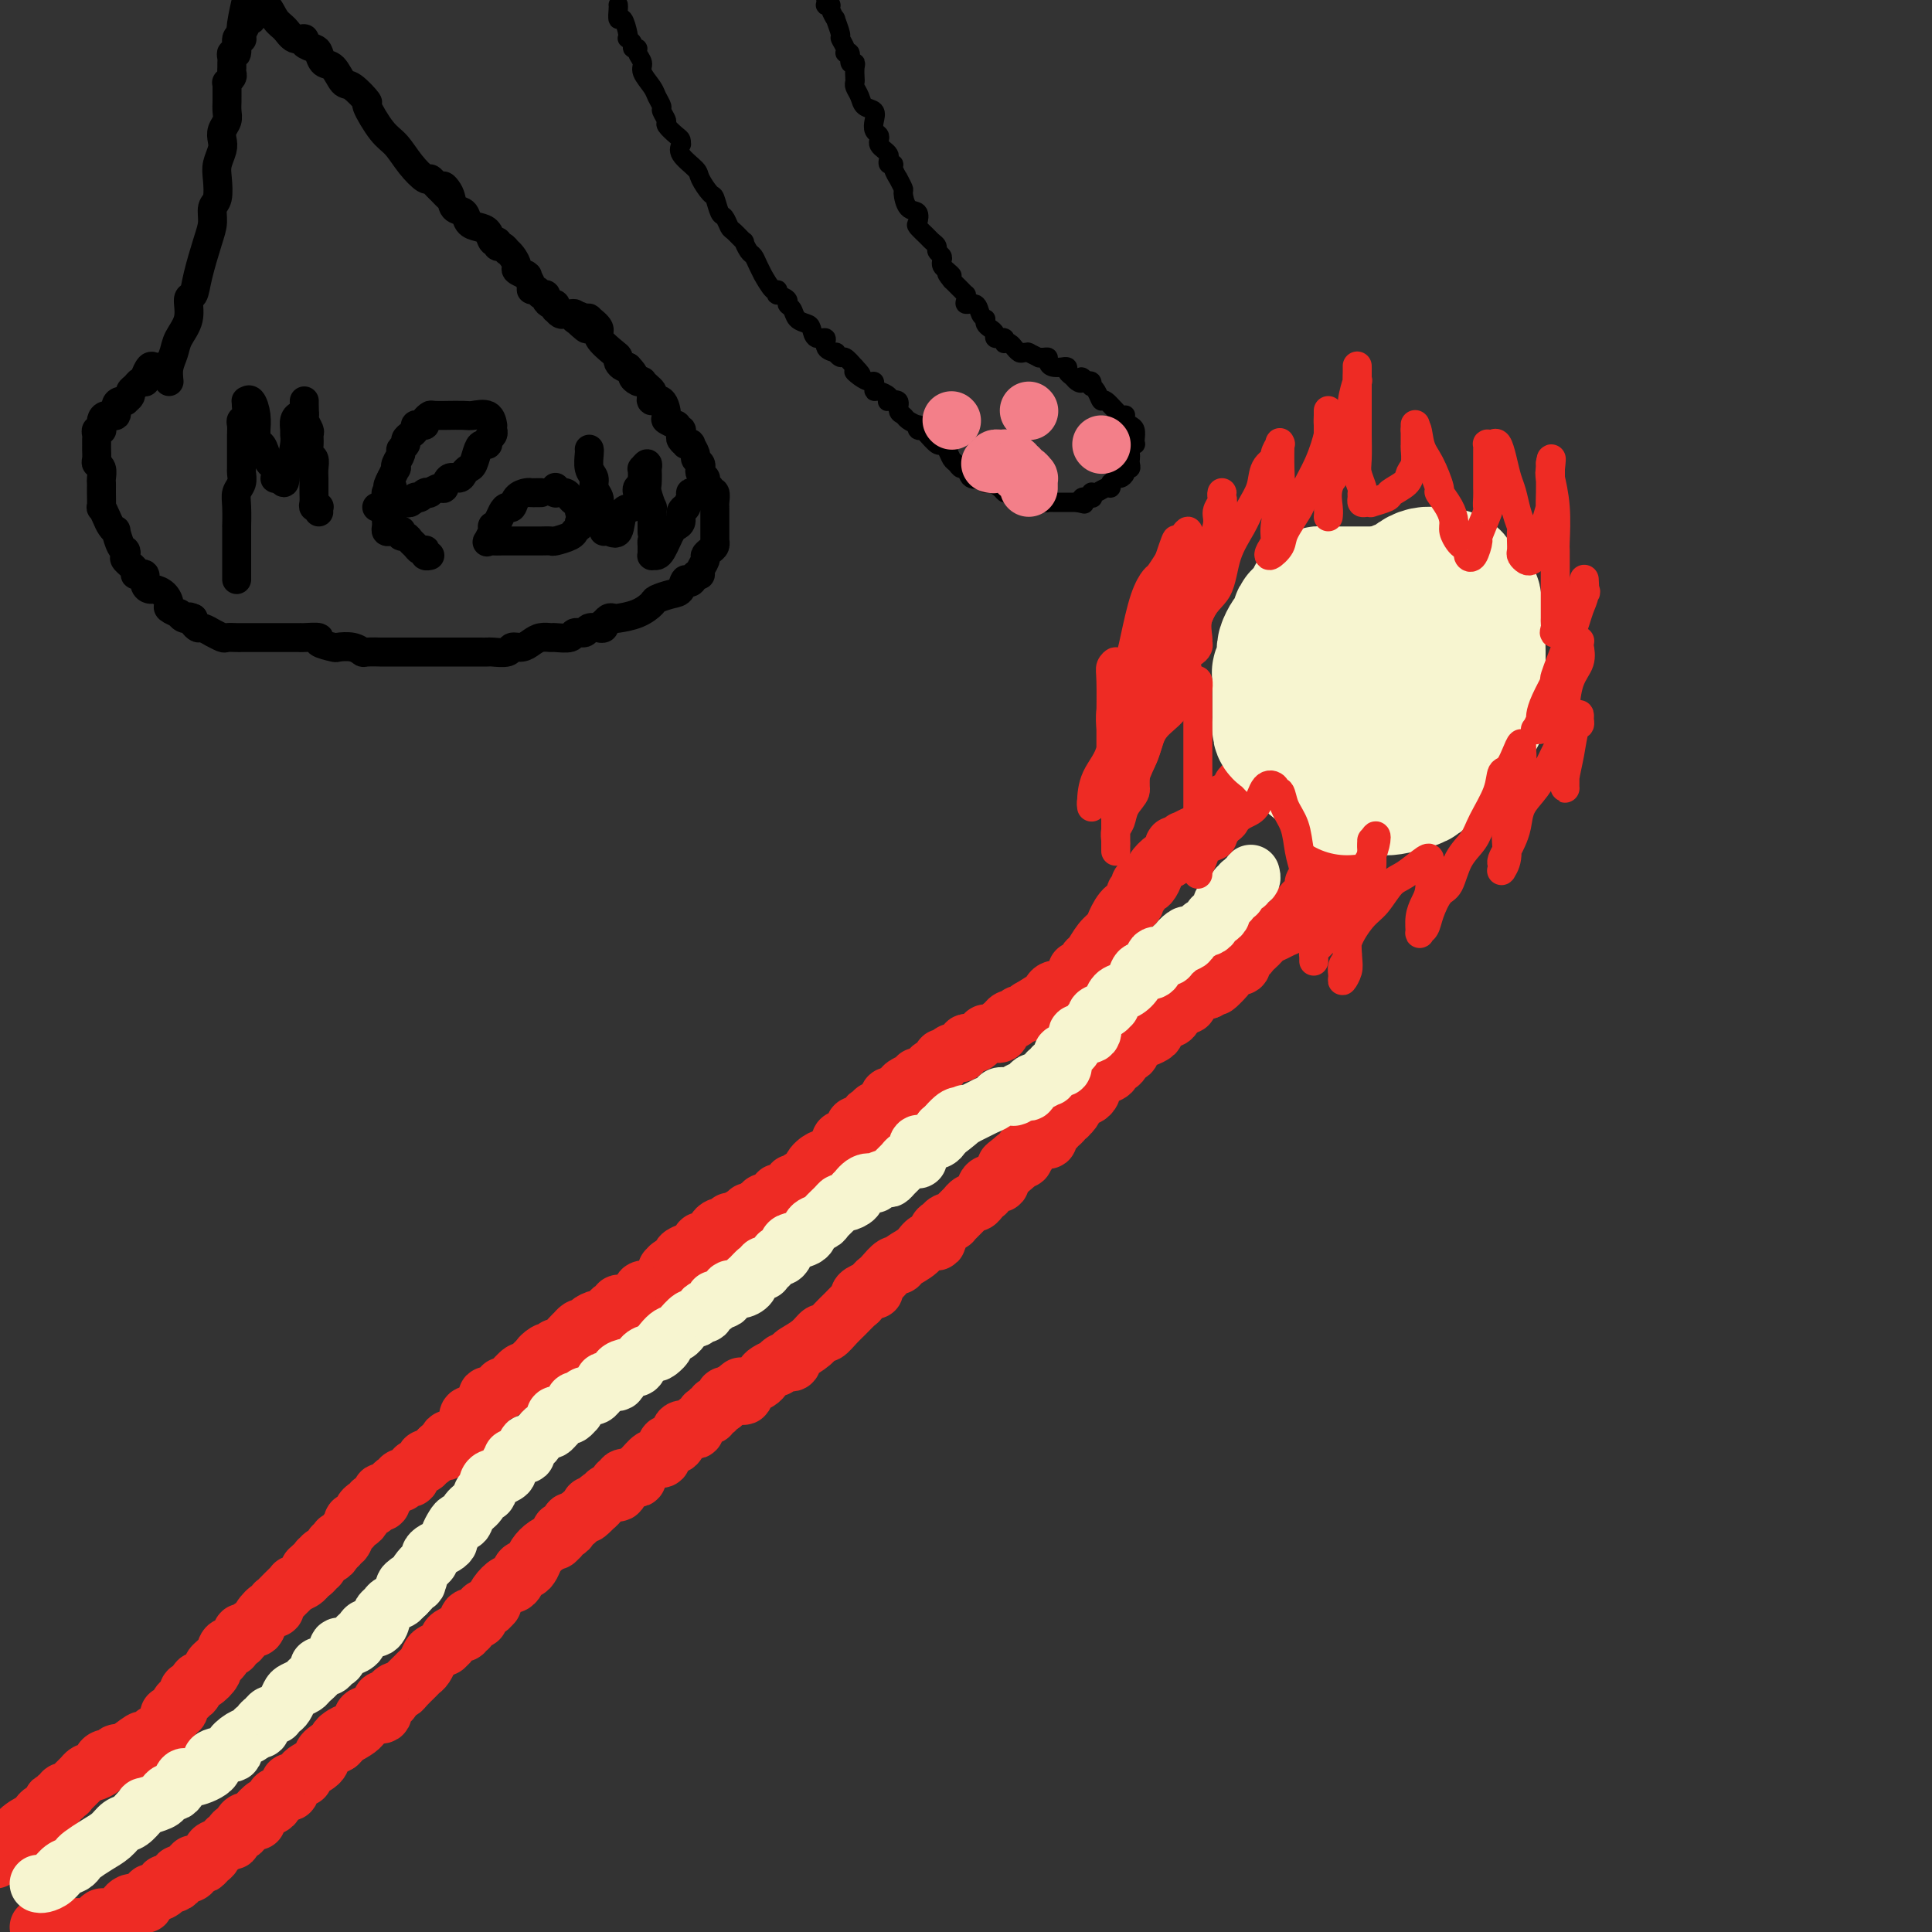<svg viewBox='0 0 400 400' version='1.1' xmlns='http://www.w3.org/2000/svg' xmlns:xlink='http://www.w3.org/1999/xlink'><rect x="0" y="0" width="400" height="400" fill="#333333" stroke="none"/><g fill='none' stroke='rgb(238,43,36)' stroke-width='12' stroke-linecap='round' stroke-linejoin='round'><path d='M-1,385c-0.206,-0.319 -0.413,-0.639 0,-1c0.413,-0.361 1.445,-0.765 2,-1c0.555,-0.235 0.634,-0.301 1,-1c0.366,-0.699 1.020,-2.033 2,-3c0.980,-0.967 2.287,-1.569 3,-2c0.713,-0.431 0.831,-0.690 1,-1c0.169,-0.310 0.389,-0.670 1,-1c0.611,-0.330 1.613,-0.628 2,-1c0.387,-0.372 0.160,-0.817 0,-1c-0.160,-0.183 -0.254,-0.105 0,0c0.254,0.105 0.857,0.238 1,0c0.143,-0.238 -0.172,-0.848 0,-1c0.172,-0.152 0.833,0.154 1,0c0.167,-0.154 -0.158,-0.767 0,-1c0.158,-0.233 0.799,-0.087 1,0c0.201,0.087 -0.038,0.115 0,0c0.038,-0.115 0.353,-0.375 1,-1c0.647,-0.625 1.625,-1.617 2,-2c0.375,-0.383 0.147,-0.158 0,0c-0.147,0.158 -0.211,0.250 0,0c0.211,-0.250 0.699,-0.842 1,-1c0.301,-0.158 0.414,0.116 1,0c0.586,-0.116 1.643,-0.623 2,-1c0.357,-0.377 0.012,-0.623 0,-1c-0.012,-0.377 0.309,-0.886 1,-1c0.691,-0.114 1.753,0.165 2,0c0.247,-0.165 -0.323,-0.776 0,-1c0.323,-0.224 1.537,-0.063 2,0c0.463,0.063 0.176,0.027 0,0c-0.176,-0.027 -0.240,-0.046 0,0c0.240,0.046 0.783,0.156 1,0c0.217,-0.156 0.109,-0.578 0,-1'/><path d='M27,362c4.513,-3.497 1.797,-0.740 1,0c-0.797,0.740 0.325,-0.538 1,-1c0.675,-0.462 0.903,-0.109 1,0c0.097,0.109 0.064,-0.028 0,0c-0.064,0.028 -0.158,0.219 0,0c0.158,-0.219 0.568,-0.847 1,-1c0.432,-0.153 0.885,0.171 1,0c0.115,-0.171 -0.109,-0.837 0,-1c0.109,-0.163 0.550,0.177 1,0c0.450,-0.177 0.909,-0.871 1,-1c0.091,-0.129 -0.187,0.306 0,0c0.187,-0.306 0.838,-1.354 1,-2c0.162,-0.646 -0.167,-0.890 0,-1c0.167,-0.110 0.829,-0.085 1,0c0.171,0.085 -0.147,0.230 0,0c0.147,-0.230 0.761,-0.836 1,-1c0.239,-0.164 0.102,0.113 0,0c-0.102,-0.113 -0.171,-0.618 0,-1c0.171,-0.382 0.581,-0.642 1,-1c0.419,-0.358 0.848,-0.814 1,-1c0.152,-0.186 0.026,-0.100 0,0c-0.026,0.100 0.049,0.215 0,0c-0.049,-0.215 -0.222,-0.760 0,-1c0.222,-0.240 0.838,-0.176 1,0c0.162,0.176 -0.130,0.465 0,0c0.130,-0.465 0.683,-1.685 1,-2c0.317,-0.315 0.399,0.276 1,0c0.601,-0.276 1.720,-1.419 2,-2c0.280,-0.581 -0.280,-0.600 0,-1c0.280,-0.400 1.398,-1.182 2,-2c0.602,-0.818 0.687,-1.672 1,-2c0.313,-0.328 0.854,-0.130 1,0c0.146,0.130 -0.101,0.194 0,0c0.101,-0.194 0.552,-0.645 1,-1c0.448,-0.355 0.894,-0.616 1,-1c0.106,-0.384 -0.127,-0.893 0,-1c0.127,-0.107 0.615,0.188 1,0c0.385,-0.188 0.667,-0.858 1,-1c0.333,-0.142 0.716,0.245 1,0c0.284,-0.245 0.468,-1.123 1,-2c0.532,-0.877 1.413,-1.754 2,-2c0.587,-0.246 0.882,0.138 1,0c0.118,-0.138 0.060,-0.797 0,-1c-0.060,-0.203 -0.123,0.051 0,0c0.123,-0.051 0.432,-0.408 1,-1c0.568,-0.592 1.395,-1.418 2,-2c0.605,-0.582 0.987,-0.919 1,-1c0.013,-0.081 -0.343,0.094 0,0c0.343,-0.094 1.384,-0.455 2,-1c0.616,-0.545 0.808,-1.272 1,-2'/><path d='M64,325c5.890,-5.664 2.114,-1.326 1,0c-1.114,1.326 0.433,-0.362 1,-1c0.567,-0.638 0.155,-0.228 0,0c-0.155,0.228 -0.053,0.272 0,0c0.053,-0.272 0.057,-0.860 0,-1c-0.057,-0.140 -0.174,0.169 0,0c0.174,-0.169 0.639,-0.815 1,-1c0.361,-0.185 0.619,0.090 1,0c0.381,-0.090 0.887,-0.546 1,-1c0.113,-0.454 -0.167,-0.907 0,-1c0.167,-0.093 0.780,0.173 1,0c0.220,-0.173 0.048,-0.785 0,-1c-0.048,-0.215 0.030,-0.032 0,0c-0.030,0.032 -0.166,-0.086 0,0c0.166,0.086 0.636,0.378 1,0c0.364,-0.378 0.623,-1.425 1,-2c0.377,-0.575 0.871,-0.679 1,-1c0.129,-0.321 -0.106,-0.860 0,-1c0.106,-0.140 0.554,0.120 1,0c0.446,-0.120 0.890,-0.620 1,-1c0.110,-0.380 -0.115,-0.642 0,-1c0.115,-0.358 0.569,-0.814 1,-1c0.431,-0.186 0.837,-0.102 1,0c0.163,0.102 0.082,0.221 0,0c-0.082,-0.221 -0.165,-0.781 0,-1c0.165,-0.219 0.579,-0.097 1,0c0.421,0.097 0.848,0.170 1,0c0.152,-0.170 0.030,-0.584 0,-1c-0.030,-0.416 0.033,-0.833 0,-1c-0.033,-0.167 -0.163,-0.082 0,0c0.163,0.082 0.617,0.162 1,0c0.383,-0.162 0.695,-0.565 1,-1c0.305,-0.435 0.604,-0.901 1,-1c0.396,-0.099 0.890,0.169 1,0c0.110,-0.169 -0.163,-0.777 0,-1c0.163,-0.223 0.760,-0.063 1,0c0.240,0.063 0.121,0.027 0,0c-0.121,-0.027 -0.245,-0.045 0,0c0.245,0.045 0.858,0.153 1,0c0.142,-0.153 -0.187,-0.566 0,-1c0.187,-0.434 0.891,-0.887 1,-1c0.109,-0.113 -0.378,0.114 0,0c0.378,-0.114 1.621,-0.569 2,-1c0.379,-0.431 -0.106,-0.836 0,-1c0.106,-0.164 0.802,-0.085 1,0c0.198,0.085 -0.100,0.177 0,0c0.100,-0.177 0.600,-0.622 1,-1c0.400,-0.378 0.700,-0.689 1,-1'/><path d='M91,300c4.345,-3.881 1.708,-1.083 1,0c-0.708,1.083 0.512,0.452 1,0c0.488,-0.452 0.244,-0.726 0,-1'/><path d='M93,299c0.311,-0.172 0.090,-0.101 0,0c-0.090,0.101 -0.048,0.233 0,0c0.048,-0.233 0.103,-0.832 0,-1c-0.103,-0.168 -0.364,0.096 0,0c0.364,-0.096 1.351,-0.552 2,-1c0.649,-0.448 0.959,-0.890 1,-1c0.041,-0.110 -0.186,0.110 0,0c0.186,-0.110 0.786,-0.551 1,-1c0.214,-0.449 0.042,-0.905 0,-1c-0.042,-0.095 0.045,0.172 0,0c-0.045,-0.172 -0.223,-0.781 0,-1c0.223,-0.219 0.847,-0.048 1,0c0.153,0.048 -0.166,-0.028 0,0c0.166,0.028 0.815,0.162 1,0c0.185,-0.162 -0.095,-0.618 0,-1c0.095,-0.382 0.565,-0.691 1,-1c0.435,-0.309 0.835,-0.619 1,-1c0.165,-0.381 0.096,-0.833 0,-1c-0.096,-0.167 -0.219,-0.049 0,0c0.219,0.049 0.781,0.028 1,0c0.219,-0.028 0.097,-0.064 0,0c-0.097,0.064 -0.167,0.228 0,0c0.167,-0.228 0.570,-0.850 1,-1c0.430,-0.150 0.886,0.170 1,0c0.114,-0.170 -0.112,-0.831 0,-1c0.112,-0.169 0.564,0.153 1,0c0.436,-0.153 0.856,-0.781 1,-1c0.144,-0.219 0.013,-0.029 0,0c-0.013,0.029 0.091,-0.101 0,0c-0.091,0.101 -0.379,0.435 0,0c0.379,-0.435 1.425,-1.637 2,-2c0.575,-0.363 0.679,0.113 1,0c0.321,-0.113 0.859,-0.814 1,-1c0.141,-0.186 -0.116,0.142 0,0c0.116,-0.142 0.605,-0.755 1,-1c0.395,-0.245 0.698,-0.123 1,0'/><path d='M112,282c2.891,-2.796 0.617,-1.285 0,-1c-0.617,0.285 0.423,-0.656 1,-1c0.577,-0.344 0.691,-0.091 1,0c0.309,0.091 0.814,0.020 1,0c0.186,-0.020 0.052,0.010 0,0c-0.052,-0.010 -0.021,-0.062 0,0c0.021,0.062 0.034,0.237 0,0c-0.034,-0.237 -0.114,-0.887 0,-1c0.114,-0.113 0.423,0.309 1,0c0.577,-0.309 1.422,-1.350 2,-2c0.578,-0.650 0.890,-0.910 1,-1c0.110,-0.090 0.018,-0.010 0,0c-0.018,0.010 0.038,-0.049 0,0c-0.038,0.049 -0.170,0.207 0,0c0.170,-0.207 0.641,-0.777 1,-1c0.359,-0.223 0.607,-0.097 1,0c0.393,0.097 0.931,0.167 1,0c0.069,-0.167 -0.333,-0.570 0,-1c0.333,-0.430 1.399,-0.886 2,-1c0.601,-0.114 0.735,0.114 1,0c0.265,-0.114 0.659,-0.570 1,-1c0.341,-0.430 0.629,-0.833 1,-1c0.371,-0.167 0.824,-0.096 1,0c0.176,0.096 0.074,0.219 0,0c-0.074,-0.219 -0.121,-0.779 0,-1c0.121,-0.221 0.408,-0.101 1,0c0.592,0.101 1.487,0.184 2,0c0.513,-0.184 0.643,-0.636 1,-1c0.357,-0.364 0.939,-0.639 1,-1c0.061,-0.361 -0.400,-0.808 0,-1c0.400,-0.192 1.662,-0.127 2,0c0.338,0.127 -0.248,0.318 0,0c0.248,-0.318 1.328,-1.146 2,-2c0.672,-0.854 0.935,-1.734 1,-2c0.065,-0.266 -0.068,0.083 0,0c0.068,-0.083 0.338,-0.600 1,-1c0.662,-0.400 1.718,-0.685 2,-1c0.282,-0.315 -0.209,-0.659 0,-1c0.209,-0.341 1.118,-0.679 2,-1c0.882,-0.321 1.738,-0.626 2,-1c0.262,-0.374 -0.069,-0.817 0,-1c0.069,-0.183 0.540,-0.104 1,0c0.460,0.104 0.911,0.234 1,0c0.089,-0.234 -0.184,-0.832 0,-1c0.184,-0.168 0.823,0.095 1,0c0.177,-0.095 -0.110,-0.547 0,-1c0.110,-0.453 0.617,-0.906 1,-1c0.383,-0.094 0.641,0.171 1,0c0.359,-0.171 0.818,-0.778 1,-1c0.182,-0.222 0.088,-0.060 0,0c-0.088,0.060 -0.168,0.017 0,0c0.168,-0.017 0.584,-0.009 1,0'/><path d='M152,253c6.370,-4.421 2.295,-0.975 1,0c-1.295,0.975 0.192,-0.522 1,-1c0.808,-0.478 0.939,0.064 1,0c0.061,-0.064 0.054,-0.736 0,-1c-0.054,-0.264 -0.154,-0.122 0,0c0.154,0.122 0.562,0.225 1,0c0.438,-0.225 0.906,-0.778 1,-1c0.094,-0.222 -0.186,-0.112 0,0c0.186,0.112 0.839,0.227 1,0c0.161,-0.227 -0.168,-0.797 0,-1c0.168,-0.203 0.834,-0.039 1,0c0.166,0.039 -0.166,-0.046 0,0c0.166,0.046 0.831,0.223 1,0c0.169,-0.223 -0.157,-0.847 0,-1c0.157,-0.153 0.798,0.165 1,0c0.202,-0.165 -0.033,-0.814 0,-1c0.033,-0.186 0.336,0.090 1,0c0.664,-0.090 1.688,-0.544 2,-1c0.312,-0.456 -0.090,-0.912 0,-1c0.090,-0.088 0.672,0.193 1,0c0.328,-0.193 0.401,-0.860 1,-1c0.599,-0.140 1.723,0.247 2,0c0.277,-0.247 -0.293,-1.128 0,-2c0.293,-0.872 1.451,-1.735 2,-2c0.549,-0.265 0.491,0.069 1,0c0.509,-0.069 1.587,-0.539 2,-1c0.413,-0.461 0.163,-0.912 0,-1c-0.163,-0.088 -0.237,0.186 0,0c0.237,-0.186 0.786,-0.833 1,-1c0.214,-0.167 0.095,0.148 0,0c-0.095,-0.148 -0.165,-0.757 0,-1c0.165,-0.243 0.566,-0.121 1,0c0.434,0.121 0.900,0.239 1,0c0.100,-0.239 -0.166,-0.835 0,-1c0.166,-0.165 0.765,0.100 1,0c0.235,-0.100 0.105,-0.565 0,-1c-0.105,-0.435 -0.186,-0.838 0,-1c0.186,-0.162 0.637,-0.082 1,0c0.363,0.082 0.637,0.166 1,0c0.363,-0.166 0.815,-0.581 1,-1c0.185,-0.419 0.102,-0.843 0,-1c-0.102,-0.157 -0.224,-0.046 0,0c0.224,0.046 0.795,0.026 1,0c0.205,-0.026 0.045,-0.059 0,0c-0.045,0.059 0.025,0.209 0,0c-0.025,-0.209 -0.146,-0.777 0,-1c0.146,-0.223 0.560,-0.102 1,0c0.440,0.102 0.905,0.185 1,0c0.095,-0.185 -0.181,-0.637 0,-1c0.181,-0.363 0.818,-0.636 1,-1c0.182,-0.364 -0.091,-0.818 0,-1c0.091,-0.182 0.545,-0.091 1,0'/><path d='M185,227c2.872,-2.647 1.552,-0.765 1,0c-0.552,0.765 -0.338,0.411 0,0c0.338,-0.411 0.798,-0.880 1,-1c0.202,-0.120 0.145,0.108 0,0c-0.145,-0.108 -0.380,-0.551 0,-1c0.380,-0.449 1.374,-0.905 2,-1c0.626,-0.095 0.885,0.171 1,0c0.115,-0.171 0.086,-0.781 0,-1c-0.086,-0.219 -0.230,-0.049 0,0c0.230,0.049 0.835,-0.025 1,0c0.165,0.025 -0.109,0.148 0,0c0.109,-0.148 0.603,-0.565 1,-1c0.397,-0.435 0.698,-0.886 1,-1c0.302,-0.114 0.607,0.109 1,0c0.393,-0.109 0.876,-0.551 1,-1c0.124,-0.449 -0.112,-0.905 0,-1c0.112,-0.095 0.570,0.171 1,0c0.430,-0.171 0.832,-0.778 1,-1c0.168,-0.222 0.102,-0.058 0,0c-0.102,0.058 -0.239,0.012 0,0c0.239,-0.012 0.853,0.012 1,0c0.147,-0.012 -0.172,-0.059 0,0c0.172,0.059 0.834,0.226 1,0c0.166,-0.226 -0.163,-0.844 0,-1c0.163,-0.156 0.817,0.152 1,0c0.183,-0.152 -0.105,-0.762 0,-1c0.105,-0.238 0.602,-0.102 1,0c0.398,0.102 0.695,0.171 1,0c0.305,-0.171 0.617,-0.582 1,-1c0.383,-0.418 0.836,-0.844 1,-1c0.164,-0.156 0.038,-0.041 0,0c-0.038,0.041 0.014,0.008 0,0c-0.014,-0.008 -0.092,0.009 0,0c0.092,-0.009 0.353,-0.045 1,0c0.647,0.045 1.680,0.169 2,0c0.320,-0.169 -0.073,-0.633 0,-1c0.073,-0.367 0.611,-0.638 1,-1c0.389,-0.362 0.629,-0.814 1,-1c0.371,-0.186 0.874,-0.106 1,0c0.126,0.106 -0.124,0.239 0,0c0.124,-0.239 0.622,-0.848 1,-1c0.378,-0.152 0.638,0.155 1,0c0.362,-0.155 0.828,-0.773 1,-1c0.172,-0.227 0.049,-0.065 0,0c-0.049,0.065 -0.025,0.032 0,0'/><path d='M213,209c4.738,-3.019 2.584,-1.565 2,-1c-0.584,0.565 0.403,0.243 1,0c0.597,-0.243 0.804,-0.408 1,-1c0.196,-0.592 0.381,-1.613 1,-2c0.619,-0.387 1.672,-0.141 2,0c0.328,0.141 -0.070,0.179 0,0c0.070,-0.179 0.607,-0.573 1,-1c0.393,-0.427 0.640,-0.885 1,-1c0.360,-0.115 0.831,0.115 1,0c0.169,-0.115 0.034,-0.574 0,-1c-0.034,-0.426 0.032,-0.819 0,-1c-0.032,-0.181 -0.160,-0.149 0,0c0.160,0.149 0.610,0.416 1,0c0.390,-0.416 0.720,-1.513 1,-2c0.280,-0.487 0.511,-0.362 1,-1c0.489,-0.638 1.235,-2.039 2,-3c0.765,-0.961 1.549,-1.481 2,-2c0.451,-0.519 0.570,-1.038 1,-2c0.430,-0.962 1.173,-2.367 2,-3c0.827,-0.633 1.738,-0.494 2,-1c0.262,-0.506 -0.127,-1.656 0,-2c0.127,-0.344 0.769,0.117 1,0c0.231,-0.117 0.050,-0.814 0,-1c-0.050,-0.186 0.029,0.139 0,0c-0.029,-0.139 -0.167,-0.743 0,-1c0.167,-0.257 0.640,-0.168 1,0c0.360,0.168 0.608,0.414 1,0c0.392,-0.414 0.927,-1.488 1,-2c0.073,-0.512 -0.316,-0.462 0,-1c0.316,-0.538 1.339,-1.665 2,-2c0.661,-0.335 0.962,0.122 1,0c0.038,-0.122 -0.187,-0.821 0,-1c0.187,-0.179 0.785,0.163 1,0c0.215,-0.163 0.048,-0.832 0,-1c-0.048,-0.168 0.024,0.166 0,0c-0.024,-0.166 -0.144,-0.832 0,-1c0.144,-0.168 0.552,0.163 1,0c0.448,-0.163 0.937,-0.821 1,-1c0.063,-0.179 -0.299,0.120 0,0c0.299,-0.120 1.260,-0.659 2,-1c0.740,-0.341 1.260,-0.483 2,-1c0.740,-0.517 1.701,-1.410 2,-2c0.299,-0.590 -0.064,-0.879 0,-1c0.064,-0.121 0.556,-0.075 1,0c0.444,0.075 0.840,0.179 1,0c0.160,-0.179 0.084,-0.641 0,-1c-0.084,-0.359 -0.176,-0.616 0,-1c0.176,-0.384 0.621,-0.895 1,-1c0.379,-0.105 0.693,0.197 1,0c0.307,-0.197 0.607,-0.894 1,-1c0.393,-0.106 0.879,0.378 1,0c0.121,-0.378 -0.122,-1.617 0,-2c0.122,-0.383 0.610,0.089 1,0c0.390,-0.089 0.683,-0.740 1,-1c0.317,-0.260 0.659,-0.130 1,0'/><path d='M260,162c7.493,-7.515 2.726,-2.802 1,-1c-1.726,1.802 -0.411,0.693 0,0c0.411,-0.693 -0.082,-0.970 0,-1c0.082,-0.030 0.740,0.188 1,0c0.260,-0.188 0.122,-0.782 0,-1c-0.122,-0.218 -0.229,-0.058 0,0c0.229,0.058 0.792,0.016 1,0c0.208,-0.016 0.059,-0.004 0,0c-0.059,0.004 -0.030,0.002 0,0'/><path d='M8,399c0.000,0.000 0.100,0.100 0.1,0.1'/><path d='M15,399c-0.211,0.006 -0.421,0.012 0,0c0.421,-0.012 1.475,-0.042 2,0c0.525,0.042 0.522,0.155 1,0c0.478,-0.155 1.436,-0.576 2,-1c0.564,-0.424 0.733,-0.849 1,-1c0.267,-0.151 0.631,-0.029 1,0c0.369,0.029 0.743,-0.034 1,0c0.257,0.034 0.398,0.167 1,0c0.602,-0.167 1.667,-0.633 2,-1c0.333,-0.367 -0.064,-0.635 0,-1c0.064,-0.365 0.591,-0.828 1,-1c0.409,-0.172 0.701,-0.054 1,0c0.299,0.054 0.603,0.043 1,0c0.397,-0.043 0.885,-0.119 1,0c0.115,0.119 -0.142,0.435 0,0c0.142,-0.435 0.683,-1.619 1,-2c0.317,-0.381 0.410,0.041 1,0c0.590,-0.041 1.677,-0.546 2,-1c0.323,-0.454 -0.120,-0.856 0,-1c0.120,-0.144 0.801,-0.028 1,0c0.199,0.028 -0.084,-0.030 0,0c0.084,0.030 0.534,0.149 1,0c0.466,-0.149 0.948,-0.566 1,-1c0.052,-0.434 -0.327,-0.887 0,-1c0.327,-0.113 1.358,0.113 2,0c0.642,-0.113 0.893,-0.565 1,-1c0.107,-0.435 0.070,-0.851 0,-1c-0.070,-0.149 -0.172,-0.029 0,0c0.172,0.029 0.619,-0.034 1,0c0.381,0.034 0.697,0.164 1,0c0.303,-0.164 0.593,-0.622 1,-1c0.407,-0.378 0.931,-0.676 1,-1c0.069,-0.324 -0.318,-0.676 0,-1c0.318,-0.324 1.339,-0.622 2,-1c0.661,-0.378 0.961,-0.836 1,-1c0.039,-0.164 -0.183,-0.034 0,0c0.183,0.034 0.771,-0.030 1,0c0.229,0.030 0.100,0.152 0,0c-0.100,-0.152 -0.171,-0.579 0,-1c0.171,-0.421 0.583,-0.834 1,-1c0.417,-0.166 0.837,-0.083 1,0c0.163,0.083 0.069,0.166 0,0c-0.069,-0.166 -0.111,-0.582 0,-1c0.111,-0.418 0.376,-0.838 1,-1c0.624,-0.162 1.606,-0.067 2,0c0.394,0.067 0.201,0.106 0,0c-0.201,-0.106 -0.408,-0.358 0,-1c0.408,-0.642 1.433,-1.673 2,-2c0.567,-0.327 0.677,0.052 1,0c0.323,-0.052 0.861,-0.535 1,-1c0.139,-0.465 -0.120,-0.912 0,-1c0.120,-0.088 0.620,0.183 1,0c0.380,-0.183 0.641,-0.818 1,-1c0.359,-0.182 0.817,0.091 1,0c0.183,-0.091 0.092,-0.546 0,-1c-0.092,-0.454 -0.185,-0.909 0,-1c0.185,-0.091 0.649,0.180 1,0c0.351,-0.180 0.589,-0.811 1,-1c0.411,-0.189 0.994,0.063 1,0c0.006,-0.063 -0.565,-0.439 0,-1c0.565,-0.561 2.268,-1.305 3,-2c0.732,-0.695 0.495,-1.341 1,-2c0.505,-0.659 1.753,-1.329 3,-2'/><path d='M70,361c3.950,-3.846 0.323,-1.460 0,-1c-0.323,0.460 2.656,-1.004 4,-2c1.344,-0.996 1.054,-1.524 1,-2c-0.054,-0.476 0.128,-0.902 1,-1c0.872,-0.098 2.432,0.131 3,0c0.568,-0.131 0.142,-0.623 0,-1c-0.142,-0.377 -0.000,-0.640 0,-1c0.000,-0.360 -0.141,-0.818 0,-1c0.141,-0.182 0.563,-0.087 1,0c0.437,0.087 0.890,0.165 1,0c0.110,-0.165 -0.121,-0.573 0,-1c0.121,-0.427 0.596,-0.874 1,-1c0.404,-0.126 0.738,0.069 1,0c0.262,-0.069 0.452,-0.404 1,-1c0.548,-0.596 1.455,-1.455 2,-2c0.545,-0.545 0.728,-0.777 1,-1c0.272,-0.223 0.632,-0.437 1,-1c0.368,-0.563 0.744,-1.474 1,-2c0.256,-0.526 0.393,-0.665 1,-1c0.607,-0.335 1.686,-0.864 2,-1c0.314,-0.136 -0.136,0.122 0,0c0.136,-0.122 0.858,-0.626 1,-1c0.142,-0.374 -0.297,-0.620 0,-1c0.297,-0.380 1.331,-0.894 2,-1c0.669,-0.106 0.972,0.195 1,0c0.028,-0.195 -0.217,-0.887 0,-1c0.217,-0.113 0.898,0.354 1,0c0.102,-0.354 -0.376,-1.530 0,-2c0.376,-0.470 1.607,-0.235 2,0c0.393,0.235 -0.053,0.471 0,0c0.053,-0.471 0.605,-1.648 1,-2c0.395,-0.352 0.635,0.122 1,0c0.365,-0.122 0.857,-0.841 1,-1c0.143,-0.159 -0.064,0.243 0,0c0.064,-0.243 0.398,-1.131 1,-2c0.602,-0.869 1.471,-1.721 2,-2c0.529,-0.279 0.719,0.014 1,0c0.281,-0.014 0.652,-0.335 1,-1c0.348,-0.665 0.673,-1.673 1,-2c0.327,-0.327 0.656,0.028 1,0c0.344,-0.028 0.704,-0.437 1,-1c0.296,-0.563 0.528,-1.278 1,-2c0.472,-0.722 1.183,-1.451 2,-2c0.817,-0.549 1.738,-0.917 2,-1c0.262,-0.083 -0.136,0.119 0,0c0.136,-0.119 0.806,-0.557 1,-1c0.194,-0.443 -0.088,-0.889 0,-1c0.088,-0.111 0.546,0.114 1,0c0.454,-0.114 0.906,-0.566 1,-1c0.094,-0.434 -0.168,-0.851 0,-1c0.168,-0.149 0.767,-0.030 1,0c0.233,0.030 0.101,-0.030 0,0c-0.101,0.030 -0.172,0.152 0,0c0.172,-0.152 0.586,-0.576 1,-1'/><path d='M120,314c8.185,-7.438 3.647,-2.533 2,-1c-1.647,1.533 -0.404,-0.307 0,-1c0.404,-0.693 -0.032,-0.241 0,0c0.032,0.241 0.532,0.271 1,0c0.468,-0.271 0.903,-0.842 1,-1c0.097,-0.158 -0.146,0.097 0,0c0.146,-0.097 0.680,-0.547 1,-1c0.320,-0.453 0.424,-0.910 1,-1c0.576,-0.090 1.623,0.187 2,0c0.377,-0.187 0.085,-0.838 0,-1c-0.085,-0.162 0.036,0.167 0,0c-0.036,-0.167 -0.230,-0.828 0,-1c0.230,-0.172 0.884,0.147 1,0c0.116,-0.147 -0.307,-0.759 0,-1c0.307,-0.241 1.342,-0.111 2,0c0.658,0.111 0.937,0.201 1,0c0.063,-0.201 -0.089,-0.695 0,-1c0.089,-0.305 0.420,-0.421 1,-1c0.580,-0.579 1.408,-1.622 2,-2c0.592,-0.378 0.947,-0.090 1,0c0.053,0.090 -0.197,-0.018 0,0c0.197,0.018 0.841,0.163 1,0c0.159,-0.163 -0.168,-0.633 0,-1c0.168,-0.367 0.833,-0.632 1,-1c0.167,-0.368 -0.162,-0.838 0,-1c0.162,-0.162 0.814,-0.014 1,0c0.186,0.014 -0.096,-0.105 0,0c0.096,0.105 0.568,0.434 1,0c0.432,-0.434 0.824,-1.632 1,-2c0.176,-0.368 0.138,0.095 0,0c-0.138,-0.095 -0.374,-0.746 0,-1c0.374,-0.254 1.358,-0.110 2,0c0.642,0.110 0.941,0.187 1,0c0.059,-0.187 -0.124,-0.637 0,-1c0.124,-0.363 0.554,-0.637 1,-1c0.446,-0.363 0.908,-0.814 1,-1c0.092,-0.186 -0.186,-0.106 0,0c0.186,0.106 0.837,0.239 1,0c0.163,-0.239 -0.163,-0.852 0,-1c0.163,-0.148 0.813,0.167 1,0c0.187,-0.167 -0.091,-0.815 0,-1c0.091,-0.185 0.550,0.095 1,0c0.450,-0.095 0.890,-0.564 1,-1c0.110,-0.436 -0.112,-0.839 0,-1c0.112,-0.161 0.556,-0.081 1,0'/><path d='M151,289c4.768,-3.864 1.189,-1.024 0,0c-1.189,1.024 0.014,0.233 1,0c0.986,-0.233 1.756,0.092 2,0c0.244,-0.092 -0.038,-0.602 0,-1c0.038,-0.398 0.396,-0.685 1,-1c0.604,-0.315 1.454,-0.659 2,-1c0.546,-0.341 0.786,-0.679 1,-1c0.214,-0.321 0.400,-0.626 1,-1c0.600,-0.374 1.614,-0.818 2,-1c0.386,-0.182 0.146,-0.100 0,0c-0.146,0.100 -0.197,0.220 0,0c0.197,-0.220 0.643,-0.779 1,-1c0.357,-0.221 0.627,-0.103 1,0c0.373,0.103 0.849,0.191 1,0c0.151,-0.191 -0.024,-0.663 0,-1c0.024,-0.337 0.247,-0.541 1,-1c0.753,-0.459 2.036,-1.172 3,-2c0.964,-0.828 1.610,-1.770 2,-2c0.390,-0.230 0.526,0.251 1,0c0.474,-0.251 1.288,-1.233 2,-2c0.712,-0.767 1.322,-1.320 2,-2c0.678,-0.680 1.425,-1.489 2,-2c0.575,-0.511 0.977,-0.725 1,-1c0.023,-0.275 -0.335,-0.613 0,-1c0.335,-0.387 1.361,-0.825 2,-1c0.639,-0.175 0.891,-0.087 1,0c0.109,0.087 0.074,0.173 0,0c-0.074,-0.173 -0.188,-0.606 0,-1c0.188,-0.394 0.678,-0.749 1,-1c0.322,-0.251 0.474,-0.398 1,-1c0.526,-0.602 1.425,-1.658 2,-2c0.575,-0.342 0.827,0.029 1,0c0.173,-0.029 0.266,-0.459 1,-1c0.734,-0.541 2.110,-1.193 3,-2c0.890,-0.807 1.296,-1.770 2,-2c0.704,-0.230 1.708,0.274 2,0c0.292,-0.274 -0.128,-1.327 0,-2c0.128,-0.673 0.806,-0.965 1,-1c0.194,-0.035 -0.094,0.189 0,0c0.094,-0.189 0.569,-0.791 1,-1c0.431,-0.209 0.818,-0.027 1,0c0.182,0.027 0.158,-0.102 0,0c-0.158,0.102 -0.449,0.435 0,0c0.449,-0.435 1.640,-1.637 2,-2c0.360,-0.363 -0.111,0.114 0,0c0.111,-0.114 0.803,-0.818 1,-1c0.197,-0.182 -0.101,0.157 0,0c0.101,-0.157 0.602,-0.812 1,-1c0.398,-0.188 0.695,0.091 1,0c0.305,-0.091 0.619,-0.550 1,-1c0.381,-0.450 0.828,-0.890 1,-1c0.172,-0.110 0.070,0.111 0,0c-0.070,-0.111 -0.107,-0.555 0,-1c0.107,-0.445 0.359,-0.893 1,-1c0.641,-0.107 1.673,0.125 2,0c0.327,-0.125 -0.049,-0.607 0,-1c0.049,-0.393 0.525,-0.696 1,-1'/><path d='M208,243c8.981,-7.508 2.932,-3.279 1,-2c-1.932,1.279 0.253,-0.392 1,-1c0.747,-0.608 0.055,-0.153 0,0c-0.055,0.153 0.525,0.004 1,0c0.475,-0.004 0.845,0.139 1,0c0.155,-0.139 0.096,-0.558 0,-1c-0.096,-0.442 -0.229,-0.907 0,-1c0.229,-0.093 0.822,0.186 1,0c0.178,-0.186 -0.057,-0.837 0,-1c0.057,-0.163 0.407,0.163 1,0c0.593,-0.163 1.430,-0.813 2,-1c0.570,-0.187 0.873,0.091 1,0c0.127,-0.091 0.076,-0.549 0,-1c-0.076,-0.451 -0.179,-0.895 0,-1c0.179,-0.105 0.640,0.129 1,0c0.360,-0.129 0.617,-0.623 1,-1c0.383,-0.377 0.890,-0.639 1,-1c0.110,-0.361 -0.177,-0.823 0,-1c0.177,-0.177 0.817,-0.071 1,0c0.183,0.071 -0.092,0.106 0,0c0.092,-0.106 0.549,-0.353 1,-1c0.451,-0.647 0.895,-1.693 1,-2c0.105,-0.307 -0.131,0.125 0,0c0.131,-0.125 0.627,-0.807 1,-1c0.373,-0.193 0.624,0.103 1,0c0.376,-0.103 0.879,-0.605 1,-1c0.121,-0.395 -0.139,-0.684 0,-1c0.139,-0.316 0.676,-0.659 1,-1c0.324,-0.341 0.433,-0.682 1,-1c0.567,-0.318 1.591,-0.615 2,-1c0.409,-0.385 0.204,-0.858 0,-1c-0.204,-0.142 -0.406,0.046 0,0c0.406,-0.046 1.421,-0.327 2,-1c0.579,-0.673 0.723,-1.739 1,-2c0.277,-0.261 0.686,0.282 1,0c0.314,-0.282 0.531,-1.390 1,-2c0.469,-0.610 1.190,-0.723 2,-1c0.810,-0.277 1.710,-0.718 2,-1c0.290,-0.282 -0.028,-0.405 0,-1c0.028,-0.595 0.404,-1.662 1,-2c0.596,-0.338 1.414,0.054 2,0c0.586,-0.054 0.941,-0.554 1,-1c0.059,-0.446 -0.178,-0.838 0,-1c0.178,-0.162 0.770,-0.095 1,0c0.230,0.095 0.099,0.219 0,0c-0.099,-0.219 -0.167,-0.779 0,-1c0.167,-0.221 0.569,-0.101 1,0c0.431,0.101 0.890,0.185 1,0c0.110,-0.185 -0.128,-0.638 0,-1c0.128,-0.362 0.622,-0.633 1,-1c0.378,-0.367 0.641,-0.830 1,-1c0.359,-0.170 0.814,-0.045 1,0c0.186,0.045 0.101,0.012 0,0c-0.101,-0.012 -0.220,-0.003 0,0c0.220,0.003 0.777,0.001 1,0c0.223,-0.001 0.111,-0.000 0,0'/><path d='M250,205c6.886,-6.001 3.102,-2.004 2,-1c-1.102,1.004 0.479,-0.985 1,-2c0.521,-1.015 -0.018,-1.057 0,-1c0.018,0.057 0.592,0.211 1,0c0.408,-0.211 0.649,-0.788 1,-1c0.351,-0.212 0.812,-0.060 1,0c0.188,0.060 0.102,0.026 0,0c-0.102,-0.026 -0.221,-0.045 0,0c0.221,0.045 0.780,0.153 1,0c0.220,-0.153 0.100,-0.566 0,-1c-0.100,-0.434 -0.181,-0.890 0,-1c0.181,-0.110 0.625,0.125 1,0c0.375,-0.125 0.680,-0.611 1,-1c0.320,-0.389 0.654,-0.683 1,-1c0.346,-0.317 0.705,-0.659 1,-1c0.295,-0.341 0.526,-0.683 1,-1c0.474,-0.317 1.192,-0.610 2,-1c0.808,-0.390 1.705,-0.878 2,-1c0.295,-0.122 -0.013,0.121 0,0c0.013,-0.121 0.347,-0.606 1,-1c0.653,-0.394 1.625,-0.698 2,-1c0.375,-0.302 0.152,-0.602 0,-1c-0.152,-0.398 -0.234,-0.894 0,-1c0.234,-0.106 0.784,0.179 1,0c0.216,-0.179 0.096,-0.821 0,-1c-0.096,-0.179 -0.170,0.106 0,0c0.170,-0.106 0.584,-0.602 1,-1c0.416,-0.398 0.833,-0.699 1,-1c0.167,-0.301 0.082,-0.601 0,-1c-0.082,-0.399 -0.161,-0.898 0,-1c0.161,-0.102 0.563,0.191 1,0c0.437,-0.191 0.908,-0.868 1,-1c0.092,-0.132 -0.197,0.281 0,0c0.197,-0.281 0.880,-1.255 1,-2c0.120,-0.745 -0.321,-1.262 0,-2c0.321,-0.738 1.406,-1.698 2,-2c0.594,-0.302 0.699,0.055 1,0c0.301,-0.055 0.799,-0.523 1,-1c0.201,-0.477 0.106,-0.965 0,-1c-0.106,-0.035 -0.224,0.382 0,0c0.224,-0.382 0.791,-1.564 1,-2c0.209,-0.436 0.060,-0.124 0,0c-0.060,0.124 -0.030,0.062 0,0'/></g>
<g fill='none' stroke='rgb(247,245,208)' stroke-width='12' stroke-linecap='round' stroke-linejoin='round'><path d='M8,390c0.243,0.059 0.485,0.118 1,0c0.515,-0.118 1.302,-0.412 2,-1c0.698,-0.588 1.306,-1.470 2,-2c0.694,-0.530 1.474,-0.708 2,-1c0.526,-0.292 0.798,-0.698 1,-1c0.202,-0.302 0.333,-0.500 1,-1c0.667,-0.500 1.870,-1.303 3,-2c1.130,-0.697 2.188,-1.287 3,-2c0.812,-0.713 1.378,-1.549 2,-2c0.622,-0.451 1.302,-0.516 2,-1c0.698,-0.484 1.416,-1.386 2,-2c0.584,-0.614 1.035,-0.939 1,-1c-0.035,-0.061 -0.556,0.142 0,0c0.556,-0.142 2.191,-0.628 3,-1c0.809,-0.372 0.794,-0.629 1,-1c0.206,-0.371 0.633,-0.854 1,-1c0.367,-0.146 0.675,0.046 1,0c0.325,-0.046 0.668,-0.331 1,-1c0.332,-0.669 0.655,-1.724 1,-2c0.345,-0.276 0.714,0.225 2,0c1.286,-0.225 3.489,-1.177 4,-2c0.511,-0.823 -0.669,-1.515 0,-2c0.669,-0.485 3.187,-0.761 4,-1c0.813,-0.239 -0.079,-0.442 0,-1c0.079,-0.558 1.131,-1.473 2,-2c0.869,-0.527 1.556,-0.666 2,-1c0.444,-0.334 0.643,-0.864 1,-1c0.357,-0.136 0.870,0.121 1,0c0.130,-0.121 -0.124,-0.620 0,-1c0.124,-0.380 0.625,-0.641 1,-1c0.375,-0.359 0.625,-0.816 1,-1c0.375,-0.184 0.874,-0.095 1,0c0.126,0.095 -0.122,0.194 0,0c0.122,-0.194 0.614,-0.682 1,-1c0.386,-0.318 0.665,-0.465 1,-1c0.335,-0.535 0.724,-1.456 1,-2c0.276,-0.544 0.437,-0.710 1,-1c0.563,-0.290 1.527,-0.705 2,-1c0.473,-0.295 0.456,-0.470 1,-1c0.544,-0.530 1.651,-1.413 2,-2c0.349,-0.587 -0.060,-0.877 0,-1c0.060,-0.123 0.589,-0.079 1,0c0.411,0.079 0.704,0.194 1,0c0.296,-0.194 0.595,-0.696 1,-1c0.405,-0.304 0.917,-0.410 1,-1c0.083,-0.590 -0.262,-1.663 0,-2c0.262,-0.337 1.130,0.063 2,0c0.870,-0.063 1.742,-0.589 2,-1c0.258,-0.411 -0.099,-0.705 0,-1c0.099,-0.295 0.652,-0.590 1,-1c0.348,-0.410 0.489,-0.936 1,-1c0.511,-0.064 1.393,0.334 2,0c0.607,-0.334 0.941,-1.399 1,-2c0.059,-0.601 -0.157,-0.739 0,-1c0.157,-0.261 0.686,-0.644 1,-1c0.314,-0.356 0.414,-0.683 1,-1c0.586,-0.317 1.658,-0.624 2,-1c0.342,-0.376 -0.045,-0.822 0,-1c0.045,-0.178 0.523,-0.089 1,0'/><path d='M84,330c5.445,-5.567 1.057,-2.984 0,-2c-1.057,0.984 1.218,0.370 2,0c0.782,-0.370 0.070,-0.494 0,-1c-0.070,-0.506 0.503,-1.392 1,-2c0.497,-0.608 0.920,-0.936 1,-1c0.080,-0.064 -0.182,0.138 0,0c0.182,-0.138 0.809,-0.614 1,-1c0.191,-0.386 -0.055,-0.680 0,-1c0.055,-0.320 0.410,-0.667 1,-1c0.590,-0.333 1.415,-0.654 2,-1c0.585,-0.346 0.931,-0.718 1,-1c0.069,-0.282 -0.137,-0.474 0,-1c0.137,-0.526 0.618,-1.386 1,-2c0.382,-0.614 0.665,-0.981 1,-1c0.335,-0.019 0.721,0.312 1,0c0.279,-0.312 0.452,-1.267 1,-2c0.548,-0.733 1.471,-1.244 2,-2c0.529,-0.756 0.665,-1.757 1,-2c0.335,-0.243 0.868,0.271 1,0c0.132,-0.271 -0.137,-1.328 0,-2c0.137,-0.672 0.682,-0.958 1,-1c0.318,-0.042 0.410,0.160 1,0c0.590,-0.160 1.678,-0.683 2,-1c0.322,-0.317 -0.121,-0.429 0,-1c0.121,-0.571 0.807,-1.601 1,-2c0.193,-0.399 -0.107,-0.167 0,0c0.107,0.167 0.620,0.270 1,0c0.380,-0.270 0.626,-0.912 1,-1c0.374,-0.088 0.875,0.379 1,0c0.125,-0.379 -0.125,-1.603 0,-2c0.125,-0.397 0.625,0.033 1,0c0.375,-0.033 0.625,-0.530 1,-1c0.375,-0.470 0.875,-0.915 1,-1c0.125,-0.085 -0.124,0.188 0,0c0.124,-0.188 0.622,-0.838 1,-1c0.378,-0.162 0.636,0.163 1,0c0.364,-0.163 0.832,-0.814 1,-1c0.168,-0.186 0.034,0.094 0,0c-0.034,-0.094 0.032,-0.560 0,-1c-0.032,-0.440 -0.163,-0.854 0,-1c0.163,-0.146 0.618,-0.024 1,0c0.382,0.024 0.691,-0.049 1,0c0.309,0.049 0.618,0.219 1,0c0.382,-0.219 0.837,-0.828 1,-1c0.163,-0.172 0.032,0.094 0,0c-0.032,-0.094 0.034,-0.547 0,-1c-0.034,-0.453 -0.168,-0.906 0,-1c0.168,-0.094 0.636,0.172 1,0c0.364,-0.172 0.622,-0.781 1,-1c0.378,-0.219 0.876,-0.047 1,0c0.124,0.047 -0.125,-0.029 0,0c0.125,0.029 0.624,0.165 1,0c0.376,-0.165 0.631,-0.631 1,-1c0.369,-0.369 0.854,-0.641 1,-1c0.146,-0.359 -0.045,-0.804 0,-1c0.045,-0.196 0.327,-0.144 1,0c0.673,0.144 1.739,0.380 2,0c0.261,-0.380 -0.282,-1.376 0,-2c0.282,-0.624 1.388,-0.874 2,-1c0.612,-0.126 0.731,-0.126 1,0c0.269,0.126 0.688,0.380 1,0c0.312,-0.380 0.518,-1.394 1,-2c0.482,-0.606 1.241,-0.803 2,-1'/><path d='M135,280c4.619,-3.233 1.667,-0.314 1,0c-0.667,0.314 0.952,-1.976 2,-3c1.048,-1.024 1.523,-0.781 2,-1c0.477,-0.219 0.954,-0.900 1,-1c0.046,-0.100 -0.338,0.381 0,0c0.338,-0.381 1.398,-1.623 2,-2c0.602,-0.377 0.748,0.110 1,0c0.252,-0.110 0.612,-0.817 1,-1c0.388,-0.183 0.806,0.157 1,0c0.194,-0.157 0.164,-0.810 0,-1c-0.164,-0.190 -0.462,0.085 0,0c0.462,-0.085 1.685,-0.530 2,-1c0.315,-0.470 -0.276,-0.966 0,-1c0.276,-0.034 1.419,0.393 2,0c0.581,-0.393 0.599,-1.606 1,-2c0.401,-0.394 1.186,0.031 2,0c0.814,-0.031 1.658,-0.516 2,-1c0.342,-0.484 0.183,-0.966 0,-1c-0.183,-0.034 -0.390,0.379 0,0c0.390,-0.379 1.376,-1.552 2,-2c0.624,-0.448 0.886,-0.173 1,0c0.114,0.173 0.081,0.245 0,0c-0.081,-0.245 -0.210,-0.805 0,-1c0.210,-0.195 0.759,-0.025 1,0c0.241,0.025 0.172,-0.097 0,0c-0.172,0.097 -0.449,0.412 0,0c0.449,-0.412 1.624,-1.549 2,-2c0.376,-0.451 -0.046,-0.214 0,0c0.046,0.214 0.560,0.404 1,0c0.440,-0.404 0.804,-1.404 1,-2c0.196,-0.596 0.222,-0.789 1,-1c0.778,-0.211 2.306,-0.441 3,-1c0.694,-0.559 0.553,-1.446 1,-2c0.447,-0.554 1.480,-0.775 2,-1c0.520,-0.225 0.525,-0.455 1,-1c0.475,-0.545 1.420,-1.404 2,-2c0.580,-0.596 0.795,-0.928 1,-1c0.205,-0.072 0.400,0.117 1,0c0.600,-0.117 1.605,-0.539 2,-1c0.395,-0.461 0.181,-0.960 0,-1c-0.181,-0.040 -0.329,0.378 0,0c0.329,-0.378 1.135,-1.551 2,-2c0.865,-0.449 1.789,-0.175 2,0c0.211,0.175 -0.290,0.251 0,0c0.290,-0.251 1.373,-0.827 2,-1c0.627,-0.173 0.799,0.059 1,0c0.201,-0.059 0.431,-0.408 1,-1c0.569,-0.592 1.477,-1.427 2,-2c0.523,-0.573 0.662,-0.885 1,-1c0.338,-0.115 0.875,-0.033 1,0c0.125,0.033 -0.164,0.015 0,0c0.164,-0.015 0.779,-0.029 1,0c0.221,0.029 0.048,0.100 0,0c-0.048,-0.100 0.029,-0.370 0,-1c-0.029,-0.630 -0.163,-1.618 0,-2c0.163,-0.382 0.622,-0.158 1,0c0.378,0.158 0.676,0.249 1,0c0.324,-0.249 0.674,-0.840 1,-1c0.326,-0.160 0.626,0.111 1,0c0.374,-0.111 0.821,-0.603 1,-1c0.179,-0.397 0.089,-0.698 0,-1'/><path d='M195,234c9.475,-7.010 3.161,-1.537 1,0c-2.161,1.537 -0.171,-0.864 1,-2c1.171,-1.136 1.524,-1.008 2,-1c0.476,0.008 1.077,-0.106 1,0c-0.077,0.106 -0.831,0.431 0,0c0.831,-0.431 3.246,-1.618 4,-2c0.754,-0.382 -0.154,0.041 0,0c0.154,-0.041 1.369,-0.547 2,-1c0.631,-0.453 0.677,-0.854 1,-1c0.323,-0.146 0.923,-0.038 1,0c0.077,0.038 -0.369,0.007 0,0c0.369,-0.007 1.551,0.012 2,0c0.449,-0.012 0.163,-0.055 0,0c-0.163,0.055 -0.202,0.208 0,0c0.202,-0.208 0.646,-0.778 1,-1c0.354,-0.222 0.618,-0.097 1,0c0.382,0.097 0.880,0.165 1,0c0.120,-0.165 -0.140,-0.565 0,-1c0.140,-0.435 0.679,-0.905 1,-1c0.321,-0.095 0.425,0.186 1,0c0.575,-0.186 1.622,-0.838 2,-1c0.378,-0.162 0.086,0.167 0,0c-0.086,-0.167 0.032,-0.830 0,-1c-0.032,-0.170 -0.215,0.151 0,0c0.215,-0.151 0.828,-0.776 1,-1c0.172,-0.224 -0.097,-0.049 0,0c0.097,0.049 0.561,-0.029 1,0c0.439,0.029 0.854,0.165 1,0c0.146,-0.165 0.024,-0.632 0,-1c-0.024,-0.368 0.049,-0.636 0,-1c-0.049,-0.364 -0.219,-0.822 0,-1c0.219,-0.178 0.829,-0.076 1,0c0.171,0.076 -0.096,0.125 0,0c0.096,-0.125 0.555,-0.424 1,-1c0.445,-0.576 0.876,-1.430 1,-2c0.124,-0.570 -0.059,-0.856 0,-1c0.059,-0.144 0.360,-0.147 1,0c0.640,0.147 1.620,0.443 2,0c0.380,-0.443 0.161,-1.624 0,-2c-0.161,-0.376 -0.264,0.053 0,0c0.264,-0.053 0.893,-0.587 1,-1c0.107,-0.413 -0.309,-0.706 0,-1c0.309,-0.294 1.342,-0.589 2,-1c0.658,-0.411 0.940,-0.939 1,-1c0.060,-0.061 -0.101,0.344 0,0c0.101,-0.344 0.464,-1.437 1,-2c0.536,-0.563 1.244,-0.598 2,-1c0.756,-0.402 1.560,-1.173 2,-2c0.440,-0.827 0.517,-1.710 1,-2c0.483,-0.290 1.373,0.015 2,0c0.627,-0.015 0.990,-0.348 1,-1c0.010,-0.652 -0.333,-1.624 0,-2c0.333,-0.376 1.342,-0.157 2,0c0.658,0.157 0.965,0.252 1,0c0.035,-0.252 -0.200,-0.852 0,-1c0.200,-0.148 0.837,0.156 1,0c0.163,-0.156 -0.148,-0.773 0,-1c0.148,-0.227 0.757,-0.065 1,0c0.243,0.065 0.122,0.032 0,0'/><path d='M244,196c3.584,-4.107 0.544,-1.875 0,-1c-0.544,0.875 1.410,0.392 2,0c0.590,-0.392 -0.182,-0.694 0,-1c0.182,-0.306 1.320,-0.617 2,-1c0.680,-0.383 0.904,-0.837 1,-1c0.096,-0.163 0.063,-0.033 0,0c-0.063,0.033 -0.158,-0.029 0,0c0.158,0.029 0.568,0.149 1,0c0.432,-0.149 0.886,-0.566 1,-1c0.114,-0.434 -0.113,-0.886 0,-1c0.113,-0.114 0.565,0.109 1,0c0.435,-0.109 0.852,-0.550 1,-1c0.148,-0.450 0.028,-0.908 0,-1c-0.028,-0.092 0.035,0.182 0,0c-0.035,-0.182 -0.167,-0.819 0,-1c0.167,-0.181 0.634,0.096 1,0c0.366,-0.096 0.633,-0.564 1,-1c0.367,-0.436 0.834,-0.838 1,-1c0.166,-0.162 0.029,-0.082 0,0c-0.029,0.082 0.049,0.167 0,0c-0.049,-0.167 -0.224,-0.585 0,-1c0.224,-0.415 0.848,-0.828 1,-1c0.152,-0.172 -0.170,-0.102 0,0c0.170,0.102 0.830,0.238 1,0c0.170,-0.238 -0.151,-0.848 0,-1c0.151,-0.152 0.772,0.155 1,0c0.228,-0.155 0.061,-0.773 0,-1c-0.061,-0.227 -0.018,-0.065 0,0c0.018,0.065 0.009,0.032 0,0'/></g>
<g fill='none' stroke='rgb(247,245,208)' stroke-width='28' stroke-linecap='round' stroke-linejoin='round'><path d='M294,123c-0.535,-0.000 -1.070,-0.000 -2,0c-0.930,0.000 -2.256,0.000 -3,0c-0.744,-0.000 -0.907,-0.000 -1,0c-0.093,0.000 -0.115,0.000 0,0c0.115,-0.000 0.368,-0.000 0,0c-0.368,0.000 -1.357,0.000 -2,0c-0.643,-0.000 -0.938,-0.000 -1,0c-0.062,0.000 0.111,0.000 0,0c-0.111,-0.000 -0.507,-0.000 -1,0c-0.493,0.000 -1.084,0.000 -2,0c-0.916,-0.000 -2.158,-0.000 -3,0c-0.842,0.000 -1.282,0.000 -2,0c-0.718,-0.000 -1.712,-0.001 -2,0c-0.288,0.001 0.129,0.003 0,0c-0.129,-0.003 -0.805,-0.011 -1,0c-0.195,0.011 0.092,0.041 0,0c-0.092,-0.041 -0.563,-0.152 -1,0c-0.437,0.152 -0.839,0.566 -1,1c-0.161,0.434 -0.081,0.886 0,1c0.081,0.114 0.161,-0.110 0,0c-0.161,0.110 -0.564,0.553 -1,1c-0.436,0.447 -0.904,0.897 -1,1c-0.096,0.103 0.182,-0.142 0,0c-0.182,0.142 -0.823,0.672 -1,1c-0.177,0.328 0.110,0.455 0,1c-0.110,0.545 -0.618,1.508 -1,2c-0.382,0.492 -0.638,0.513 -1,1c-0.362,0.487 -0.829,1.441 -1,2c-0.171,0.559 -0.045,0.723 0,1c0.045,0.277 0.008,0.666 0,1c-0.008,0.334 0.012,0.614 0,1c-0.012,0.386 -0.056,0.878 0,1c0.056,0.122 0.211,-0.126 0,0c-0.211,0.126 -0.789,0.626 -1,1c-0.211,0.374 -0.057,0.624 0,1c0.057,0.376 0.015,0.879 0,1c-0.015,0.121 -0.004,-0.141 0,0c0.004,0.141 0.001,0.685 0,1c-0.001,0.315 -0.000,0.400 0,1c0.000,0.600 0.000,1.715 0,2c-0.000,0.285 -0.000,-0.259 0,0c0.000,0.259 0.000,1.321 0,2c-0.000,0.679 -0.001,0.973 0,1c0.001,0.027 0.002,-0.215 0,0c-0.002,0.215 -0.009,0.887 0,1c0.009,0.113 0.033,-0.332 0,0c-0.033,0.332 -0.122,1.440 0,2c0.122,0.560 0.455,0.573 1,1c0.545,0.427 1.300,1.269 2,2c0.700,0.731 1.343,1.352 2,2c0.657,0.648 1.329,1.324 2,2'/><path d='M272,158c1.709,1.472 2.483,1.652 3,2c0.517,0.348 0.778,0.864 1,1c0.222,0.136 0.404,-0.107 1,0c0.596,0.107 1.605,0.565 2,1c0.395,0.435 0.175,0.848 0,1c-0.175,0.152 -0.306,0.041 0,0c0.306,-0.041 1.048,-0.014 2,0c0.952,0.014 2.116,0.015 3,0c0.884,-0.015 1.490,-0.046 2,0c0.510,0.046 0.923,0.167 2,0c1.077,-0.167 2.817,-0.623 4,-1c1.183,-0.377 1.807,-0.674 2,-1c0.193,-0.326 -0.047,-0.681 0,-1c0.047,-0.319 0.380,-0.601 1,-1c0.620,-0.399 1.527,-0.913 2,-1c0.473,-0.087 0.511,0.253 1,0c0.489,-0.253 1.427,-1.099 2,-2c0.573,-0.901 0.779,-1.857 1,-2c0.221,-0.143 0.455,0.527 1,0c0.545,-0.527 1.400,-2.253 2,-3c0.600,-0.747 0.945,-0.517 1,-1c0.055,-0.483 -0.182,-1.679 0,-2c0.182,-0.321 0.781,0.235 1,0c0.219,-0.235 0.059,-1.259 0,-2c-0.059,-0.741 -0.016,-1.198 0,-2c0.016,-0.802 0.005,-1.948 0,-3c-0.005,-1.052 -0.005,-2.011 0,-3c0.005,-0.989 0.015,-2.010 0,-3c-0.015,-0.990 -0.057,-1.950 0,-3c0.057,-1.050 0.211,-2.189 0,-3c-0.211,-0.811 -0.787,-1.292 -1,-2c-0.213,-0.708 -0.062,-1.643 0,-2c0.062,-0.357 0.037,-0.136 0,0c-0.037,0.136 -0.085,0.188 0,0c0.085,-0.188 0.303,-0.614 0,-1c-0.303,-0.386 -1.129,-0.730 -2,-1c-0.871,-0.270 -1.788,-0.465 -2,-1c-0.212,-0.535 0.281,-1.411 0,-2c-0.281,-0.589 -1.335,-0.891 -2,-1c-0.665,-0.109 -0.942,-0.026 -1,0c-0.058,0.026 0.103,-0.004 0,0c-0.103,0.004 -0.469,0.043 -1,0c-0.531,-0.043 -1.226,-0.166 -2,0c-0.774,0.166 -1.626,0.622 -2,1c-0.374,0.378 -0.271,0.679 -1,1c-0.729,0.321 -2.290,0.663 -3,1c-0.710,0.337 -0.569,0.668 -1,1c-0.431,0.332 -1.435,0.664 -2,1c-0.565,0.336 -0.691,0.678 -1,1c-0.309,0.322 -0.801,0.626 -1,1c-0.199,0.374 -0.106,0.818 0,1c0.106,0.182 0.226,0.103 0,0c-0.226,-0.103 -0.796,-0.231 -1,0c-0.204,0.231 -0.041,0.822 0,1c0.041,0.178 -0.041,-0.055 0,0c0.041,0.055 0.203,0.399 0,1c-0.203,0.601 -0.772,1.457 -1,2c-0.228,0.543 -0.114,0.771 0,1'/><path d='M282,132c-1.082,1.915 -0.287,1.702 0,2c0.287,0.298 0.066,1.108 0,2c-0.066,0.892 0.025,1.865 0,2c-0.025,0.135 -0.164,-0.567 0,0c0.164,0.567 0.632,2.405 1,3c0.368,0.595 0.638,-0.051 1,0c0.362,0.051 0.818,0.799 1,1c0.182,0.201 0.091,-0.145 0,0c-0.091,0.145 -0.182,0.781 0,1c0.182,0.219 0.637,0.020 1,0c0.363,-0.020 0.633,0.139 1,0c0.367,-0.139 0.829,-0.576 1,-1c0.171,-0.424 0.049,-0.835 0,-1c-0.049,-0.165 -0.024,-0.082 0,0'/></g>
<g fill='none' stroke='rgb(238,43,36)' stroke-width='6' stroke-linecap='round' stroke-linejoin='round'><path d='M275,107c0.054,-0.499 0.108,-0.997 0,-2c-0.108,-1.003 -0.379,-2.509 0,-4c0.379,-1.491 1.407,-2.967 2,-4c0.593,-1.033 0.751,-1.623 1,-3c0.249,-1.377 0.588,-3.540 1,-5c0.412,-1.460 0.895,-2.216 1,-3c0.105,-0.784 -0.168,-1.597 0,-3c0.168,-1.403 0.777,-3.397 1,-4c0.223,-0.603 0.060,0.185 0,0c-0.060,-0.185 -0.016,-1.344 0,-2c0.016,-0.656 0.004,-0.808 0,-1c-0.004,-0.192 -0.001,-0.424 0,0c0.001,0.424 0.000,1.503 0,2c-0.000,0.497 -0.000,0.413 0,1c0.000,0.587 0.000,1.844 0,3c-0.000,1.156 -0.001,2.209 0,3c0.001,0.791 0.004,1.319 0,2c-0.004,0.681 -0.015,1.516 0,3c0.015,1.484 0.057,3.616 0,5c-0.057,1.384 -0.212,2.021 0,3c0.212,0.979 0.791,2.301 1,3c0.209,0.699 0.046,0.776 0,1c-0.046,0.224 0.023,0.597 0,1c-0.023,0.403 -0.139,0.837 0,1c0.139,0.163 0.532,0.056 1,0c0.468,-0.056 1.012,-0.059 1,0c-0.012,0.059 -0.579,0.181 0,0c0.579,-0.181 2.302,-0.666 3,-1c0.698,-0.334 0.369,-0.517 1,-1c0.631,-0.483 2.222,-1.265 3,-2c0.778,-0.735 0.744,-1.423 1,-2c0.256,-0.577 0.801,-1.044 1,-2c0.199,-0.956 0.053,-2.400 0,-3c-0.053,-0.600 -0.014,-0.354 0,-1c0.014,-0.646 0.004,-2.183 0,-3c-0.004,-0.817 -0.001,-0.912 0,-1c0.001,-0.088 0.000,-0.168 0,0c-0.000,0.168 -0.000,0.584 0,1'/><path d='M293,89c0.449,-1.185 0.572,1.351 1,3c0.428,1.649 1.162,2.409 2,4c0.838,1.591 1.779,4.011 2,5c0.221,0.989 -0.277,0.545 0,1c0.277,0.455 1.331,1.810 2,3c0.669,1.190 0.954,2.217 1,3c0.046,0.783 -0.146,1.323 0,2c0.146,0.677 0.630,1.491 1,2c0.370,0.509 0.625,0.713 1,1c0.375,0.287 0.869,0.656 1,1c0.131,0.344 -0.101,0.662 0,1c0.101,0.338 0.535,0.695 1,0c0.465,-0.695 0.962,-2.441 1,-3c0.038,-0.559 -0.382,0.069 0,-1c0.382,-1.069 1.566,-3.834 2,-5c0.434,-1.166 0.116,-0.731 0,-1c-0.116,-0.269 -0.031,-1.241 0,-2c0.031,-0.759 0.008,-1.306 0,-2c-0.008,-0.694 -0.002,-1.534 0,-2c0.002,-0.466 0.001,-0.560 0,-1c-0.001,-0.440 -0.001,-1.228 0,-2c0.001,-0.772 0.003,-1.527 0,-2c-0.003,-0.473 -0.012,-0.665 0,-1c0.012,-0.335 0.045,-0.814 0,-1c-0.045,-0.186 -0.167,-0.079 0,0c0.167,0.079 0.622,0.131 1,0c0.378,-0.131 0.678,-0.443 1,0c0.322,0.443 0.664,1.642 1,3c0.336,1.358 0.664,2.874 1,4c0.336,1.126 0.678,1.863 1,3c0.322,1.137 0.622,2.676 1,4c0.378,1.324 0.832,2.435 1,3c0.168,0.565 0.048,0.586 0,1c-0.048,0.414 -0.024,1.222 0,2c0.024,0.778 0.048,1.526 0,2c-0.048,0.474 -0.169,0.673 0,1c0.169,0.327 0.627,0.782 1,1c0.373,0.218 0.660,0.198 1,0c0.340,-0.198 0.732,-0.573 1,-1c0.268,-0.427 0.412,-0.906 1,-3c0.588,-2.094 1.622,-5.803 2,-7c0.378,-1.197 0.101,0.117 0,0c-0.101,-0.117 -0.027,-1.664 0,-3c0.027,-1.336 0.007,-2.461 0,-3c-0.007,-0.539 -0.002,-0.491 0,-1c0.002,-0.509 0.001,-1.574 0,-2c-0.001,-0.426 -0.000,-0.213 0,0'/><path d='M321,96c0.326,-2.302 0.140,-0.056 0,1c-0.140,1.056 -0.234,0.922 0,2c0.234,1.078 0.795,3.367 1,6c0.205,2.633 0.055,5.611 0,7c-0.055,1.389 -0.015,1.191 0,2c0.015,0.809 0.004,2.626 0,4c-0.004,1.374 -0.001,2.305 0,3c0.001,0.695 0.001,1.155 0,2c-0.001,0.845 -0.002,2.075 0,3c0.002,0.925 0.008,1.546 0,2c-0.008,0.454 -0.030,0.743 0,1c0.030,0.257 0.110,0.483 0,1c-0.110,0.517 -0.412,1.326 0,1c0.412,-0.326 1.536,-1.788 2,-3c0.464,-1.212 0.268,-2.173 1,-3c0.732,-0.827 2.393,-1.519 3,-2c0.607,-0.481 0.160,-0.752 0,-1c-0.160,-0.248 -0.033,-0.472 0,-1c0.033,-0.528 -0.027,-1.359 0,-1c0.027,0.359 0.142,1.907 0,3c-0.142,1.093 -0.542,1.731 -1,3c-0.458,1.269 -0.974,3.170 -2,6c-1.026,2.830 -2.562,6.590 -3,8c-0.438,1.410 0.222,0.472 0,1c-0.222,0.528 -1.327,2.524 -2,4c-0.673,1.476 -0.916,2.434 -1,3c-0.084,0.566 -0.009,0.741 0,1c0.009,0.259 -0.048,0.600 0,1c0.048,0.400 0.201,0.857 0,1c-0.201,0.143 -0.755,-0.027 -1,0c-0.245,0.027 -0.181,0.251 0,0c0.181,-0.251 0.478,-0.976 1,-2c0.522,-1.024 1.267,-2.347 2,-4c0.733,-1.653 1.453,-3.636 2,-4c0.547,-0.364 0.920,0.892 1,0c0.080,-0.892 -0.132,-3.933 0,-5c0.132,-1.067 0.609,-0.162 1,0c0.391,0.162 0.695,-0.419 1,-1'/><path d='M326,135c1.317,-2.951 1.109,-2.330 1,-2c-0.109,0.330 -0.120,0.369 0,1c0.120,0.631 0.372,1.852 0,3c-0.372,1.148 -1.368,2.221 -2,4c-0.632,1.779 -0.902,4.263 -1,6c-0.098,1.737 -0.026,2.727 0,4c0.026,1.273 0.007,2.828 0,4c-0.007,1.172 -0.002,1.961 0,3c0.002,1.039 -0.000,2.327 0,3c0.000,0.673 0.003,0.730 0,1c-0.003,0.270 -0.012,0.752 0,1c0.012,0.248 0.046,0.263 0,0c-0.046,-0.263 -0.170,-0.805 0,-2c0.170,-1.195 0.634,-3.042 1,-5c0.366,-1.958 0.633,-4.028 1,-5c0.367,-0.972 0.835,-0.847 1,-1c0.165,-0.153 0.029,-0.584 0,-1c-0.029,-0.416 0.050,-0.818 0,-1c-0.050,-0.182 -0.231,-0.146 -1,1c-0.769,1.146 -2.128,3.402 -3,5c-0.872,1.598 -1.256,2.539 -2,4c-0.744,1.461 -1.848,3.441 -3,5c-1.152,1.559 -2.351,2.698 -3,4c-0.649,1.302 -0.748,2.769 -1,4c-0.252,1.231 -0.656,2.228 -1,3c-0.344,0.772 -0.629,1.319 -1,2c-0.371,0.681 -0.827,1.497 -1,2c-0.173,0.503 -0.063,0.694 0,1c0.063,0.306 0.077,0.726 0,1c-0.077,0.274 -0.246,0.400 0,0c0.246,-0.400 0.907,-1.327 1,-3c0.093,-1.673 -0.381,-4.091 0,-6c0.381,-1.909 1.619,-3.307 2,-5c0.381,-1.693 -0.094,-3.681 0,-5c0.094,-1.319 0.756,-1.971 1,-3c0.244,-1.029 0.070,-2.437 0,-3c-0.070,-0.563 -0.035,-0.282 0,0'/><path d='M315,155c0.282,-2.957 -1.011,1.150 -2,3c-0.989,1.850 -1.672,1.445 -2,2c-0.328,0.555 -0.300,2.072 -1,4c-0.700,1.928 -2.127,4.268 -3,6c-0.873,1.732 -1.193,2.854 -2,4c-0.807,1.146 -2.100,2.314 -3,4c-0.900,1.686 -1.408,3.891 -2,5c-0.592,1.109 -1.269,1.123 -2,2c-0.731,0.877 -1.517,2.619 -2,4c-0.483,1.381 -0.663,2.403 -1,3c-0.337,0.597 -0.833,0.769 -1,1c-0.167,0.231 -0.006,0.520 0,0c0.006,-0.520 -0.142,-1.847 0,-3c0.142,-1.153 0.574,-2.130 1,-3c0.426,-0.870 0.846,-1.634 1,-3c0.154,-1.366 0.041,-3.336 0,-4c-0.041,-0.664 -0.010,-0.024 0,0c0.010,0.024 -0.003,-0.568 0,-1c0.003,-0.432 0.020,-0.705 0,-1c-0.020,-0.295 -0.076,-0.612 -1,0c-0.924,0.612 -2.714,2.152 -4,3c-1.286,0.848 -2.067,1.004 -3,2c-0.933,0.996 -2.019,2.833 -3,4c-0.981,1.167 -1.856,1.664 -3,3c-1.144,1.336 -2.556,3.512 -3,5c-0.444,1.488 0.081,2.288 0,3c-0.081,0.712 -0.768,1.337 -1,2c-0.232,0.663 -0.011,1.365 0,2c0.011,0.635 -0.190,1.202 0,1c0.190,-0.202 0.771,-1.172 1,-2c0.229,-0.828 0.106,-1.512 0,-3c-0.106,-1.488 -0.196,-3.779 0,-5c0.196,-1.221 0.680,-1.371 1,-2c0.320,-0.629 0.478,-1.737 1,-3c0.522,-1.263 1.408,-2.682 2,-4c0.592,-1.318 0.891,-2.536 1,-4c0.109,-1.464 0.029,-3.174 0,-4c-0.029,-0.826 -0.008,-0.768 0,-1c0.008,-0.232 0.002,-0.755 0,-1c-0.002,-0.245 -0.001,-0.213 0,0c0.001,0.213 0.000,0.606 0,1'/><path d='M284,175c1.218,-4.114 1.263,-0.901 0,2c-1.263,2.901 -3.833,5.488 -5,7c-1.167,1.512 -0.929,1.949 -1,2c-0.071,0.051 -0.450,-0.283 -1,1c-0.550,1.283 -1.272,4.185 -2,6c-0.728,1.815 -1.463,2.543 -2,3c-0.537,0.457 -0.876,0.642 -1,1c-0.124,0.358 -0.033,0.889 0,1c0.033,0.111 0.009,-0.198 0,0c-0.009,0.198 -0.002,0.903 0,1c0.002,0.097 -0.003,-0.413 0,-1c0.003,-0.587 0.012,-1.252 0,-2c-0.012,-0.748 -0.045,-1.581 0,-3c0.045,-1.419 0.168,-3.425 0,-5c-0.168,-1.575 -0.626,-2.717 -1,-4c-0.374,-1.283 -0.663,-2.705 -1,-4c-0.337,-1.295 -0.721,-2.462 -1,-4c-0.279,-1.538 -0.451,-3.448 -1,-5c-0.549,-1.552 -1.474,-2.745 -2,-4c-0.526,-1.255 -0.654,-2.571 -1,-3c-0.346,-0.429 -0.910,0.030 -1,0c-0.090,-0.030 0.295,-0.548 0,-1c-0.295,-0.452 -1.270,-0.836 -2,0c-0.730,0.836 -1.217,2.893 -2,4c-0.783,1.107 -1.863,1.266 -3,2c-1.137,0.734 -2.332,2.045 -3,3c-0.668,0.955 -0.810,1.556 -1,2c-0.190,0.444 -0.429,0.731 -1,1c-0.571,0.269 -1.473,0.521 -2,1c-0.527,0.479 -0.677,1.184 -1,2c-0.323,0.816 -0.819,1.742 -1,2c-0.181,0.258 -0.049,-0.152 0,0c0.049,0.152 0.013,0.867 0,1c-0.013,0.133 -0.003,-0.315 0,-2c0.003,-1.685 0.001,-4.606 0,-6c-0.001,-1.394 -0.000,-1.262 0,-2c0.000,-0.738 0.000,-2.345 0,-4c-0.000,-1.655 0.000,-3.357 0,-5c-0.000,-1.643 -0.000,-3.227 0,-5c0.000,-1.773 0.001,-3.737 0,-5c-0.001,-1.263 -0.003,-1.827 0,-3c0.003,-1.173 0.012,-2.955 0,-4c-0.012,-1.045 -0.044,-1.352 0,-2c0.044,-0.648 0.166,-1.636 0,-2c-0.166,-0.364 -0.619,-0.104 -1,0c-0.381,0.104 -0.691,0.052 -1,0'/><path d='M246,141c-0.473,-6.504 -0.657,-2.763 -1,0c-0.343,2.763 -0.847,4.549 -2,6c-1.153,1.451 -2.957,2.565 -4,4c-1.043,1.435 -1.326,3.189 -2,5c-0.674,1.811 -1.740,3.678 -2,5c-0.260,1.322 0.284,2.098 0,3c-0.284,0.902 -1.397,1.929 -2,3c-0.603,1.071 -0.698,2.185 -1,3c-0.302,0.815 -0.813,1.331 -1,2c-0.187,0.669 -0.050,1.491 0,2c0.050,0.509 0.013,0.707 0,1c-0.013,0.293 -0.004,0.683 0,1c0.004,0.317 0.001,0.562 0,-1c-0.001,-1.562 -0.000,-4.930 0,-8c0.000,-3.070 0.000,-5.842 0,-7c-0.000,-1.158 -0.000,-0.701 0,-2c0.000,-1.299 0.001,-4.352 0,-7c-0.001,-2.648 -0.004,-4.889 0,-7c0.004,-2.111 0.015,-4.092 0,-5c-0.015,-0.908 -0.057,-0.743 0,-1c0.057,-0.257 0.211,-0.937 0,-1c-0.211,-0.063 -0.789,0.490 -1,1c-0.211,0.510 -0.057,0.978 0,3c0.057,2.022 0.015,5.600 0,7c-0.015,1.400 -0.004,0.623 0,1c0.004,0.377 0.001,1.907 0,3c-0.001,1.093 -0.000,1.749 0,2c0.000,0.251 0.000,0.096 0,0c-0.000,-0.096 -0.000,-0.133 0,0c0.000,0.133 0.001,0.435 0,1c-0.001,0.565 -0.004,1.394 0,2c0.004,0.606 0.016,0.988 0,1c-0.016,0.012 -0.061,-0.347 0,0c0.061,0.347 0.227,1.401 0,2c-0.227,0.599 -0.848,0.743 -1,1c-0.152,0.257 0.166,0.628 0,1c-0.166,0.372 -0.815,0.744 -1,1c-0.185,0.256 0.094,0.394 0,1c-0.094,0.606 -0.560,1.679 -1,2c-0.440,0.321 -0.852,-0.109 -1,0c-0.148,0.109 -0.032,0.755 0,1c0.032,0.245 -0.020,0.087 0,-1c0.020,-1.087 0.113,-3.102 1,-5c0.887,-1.898 2.569,-3.680 3,-6c0.431,-2.320 -0.389,-5.179 0,-8c0.389,-2.821 1.987,-5.605 3,-8c1.013,-2.395 1.440,-4.401 2,-7c0.560,-2.599 1.253,-5.789 2,-8c0.747,-2.211 1.547,-3.441 2,-4c0.453,-0.559 0.558,-0.445 1,-1c0.442,-0.555 1.221,-1.777 2,-3'/><path d='M242,116c2.642,-7.934 1.246,-2.769 1,-1c-0.246,1.769 0.656,0.143 1,-1c0.344,-1.143 0.130,-1.803 0,-2c-0.130,-0.197 -0.176,0.068 0,0c0.176,-0.068 0.574,-0.469 1,-1c0.426,-0.531 0.881,-1.192 1,-1c0.119,0.192 -0.098,1.236 0,2c0.098,0.764 0.510,1.248 0,3c-0.510,1.752 -1.940,4.773 -3,8c-1.060,3.227 -1.748,6.660 -3,11c-1.252,4.340 -3.069,9.588 -4,13c-0.931,3.412 -0.976,4.987 -1,7c-0.024,2.013 -0.027,4.464 0,6c0.027,1.536 0.085,2.157 0,2c-0.085,-0.157 -0.313,-1.094 0,-2c0.313,-0.906 1.166,-1.782 2,-4c0.834,-2.218 1.649,-5.776 3,-9c1.351,-3.224 3.237,-6.112 4,-7c0.763,-0.888 0.402,0.225 1,-2c0.598,-2.225 2.154,-7.790 3,-11c0.846,-3.210 0.982,-4.067 1,-5c0.018,-0.933 -0.082,-1.941 0,-3c0.082,-1.059 0.348,-2.167 1,-4c0.652,-1.833 1.691,-4.390 2,-6c0.309,-1.610 -0.113,-2.274 0,-3c0.113,-0.726 0.762,-1.514 1,-2c0.238,-0.486 0.066,-0.670 0,-1c-0.066,-0.330 -0.025,-0.806 0,-1c0.025,-0.194 0.033,-0.107 0,0c-0.033,0.107 -0.107,0.232 0,1c0.107,0.768 0.397,2.178 0,4c-0.397,1.822 -1.480,4.057 -2,7c-0.520,2.943 -0.478,6.595 -1,9c-0.522,2.405 -1.608,3.563 -2,5c-0.392,1.437 -0.091,3.153 0,4c0.091,0.847 -0.027,0.825 0,1c0.027,0.175 0.200,0.547 0,1c-0.200,0.453 -0.771,0.987 -1,1c-0.229,0.013 -0.114,-0.493 0,-1'/><path d='M247,134c-0.923,3.709 -0.231,-2.517 1,-6c1.231,-3.483 3.002,-4.223 4,-6c0.998,-1.777 1.222,-4.591 2,-7c0.778,-2.409 2.111,-4.414 3,-6c0.889,-1.586 1.333,-2.752 2,-4c0.667,-1.248 1.555,-2.577 2,-4c0.445,-1.423 0.445,-2.941 1,-4c0.555,-1.059 1.666,-1.661 2,-2c0.334,-0.339 -0.107,-0.416 0,-1c0.107,-0.584 0.762,-1.674 1,-2c0.238,-0.326 0.060,0.111 0,0c-0.060,-0.111 -0.001,-0.770 0,0c0.001,0.770 -0.056,2.969 0,5c0.056,2.031 0.223,3.894 0,6c-0.223,2.106 -0.837,4.453 -1,6c-0.163,1.547 0.125,2.292 0,3c-0.125,0.708 -0.664,1.378 -1,2c-0.336,0.622 -0.471,1.197 0,1c0.471,-0.197 1.547,-1.166 2,-2c0.453,-0.834 0.283,-1.533 1,-3c0.717,-1.467 2.322,-3.701 3,-5c0.678,-1.299 0.430,-1.662 1,-3c0.570,-1.338 1.956,-3.650 3,-6c1.044,-2.350 1.744,-4.739 2,-6c0.256,-1.261 0.069,-1.393 0,-2c-0.069,-0.607 -0.018,-1.689 0,-2c0.018,-0.311 0.005,0.148 0,0c-0.005,-0.148 -0.001,-0.904 0,-1c0.001,-0.096 0.000,0.468 0,1c-0.000,0.532 -0.000,1.032 0,2c0.000,0.968 0.000,2.406 0,3c-0.000,0.594 -0.001,0.345 0,1c0.001,0.655 0.004,2.213 0,3c-0.004,0.787 -0.015,0.803 0,1c0.015,0.197 0.057,0.575 0,1c-0.057,0.425 -0.211,0.897 0,1c0.211,0.103 0.788,-0.165 1,0c0.212,0.165 0.061,0.761 0,1c-0.061,0.239 -0.030,0.119 0,0'/></g>
<g fill='none' stroke='rgb(0,0,0)' stroke-width='4' stroke-linecap='round' stroke-linejoin='round'><path d='M128,1c0.022,0.174 0.045,0.348 0,1c-0.045,0.652 -0.157,1.782 0,2c0.157,0.218 0.582,-0.475 1,0c0.418,0.475 0.829,2.117 1,3c0.171,0.883 0.102,1.007 0,1c-0.102,-0.007 -0.239,-0.143 0,0c0.239,0.143 0.853,0.566 1,1c0.147,0.434 -0.173,0.878 0,1c0.173,0.122 0.838,-0.077 1,0c0.162,0.077 -0.178,0.429 0,1c0.178,0.571 0.875,1.361 1,2c0.125,0.639 -0.321,1.126 0,2c0.321,0.874 1.411,2.136 2,3c0.589,0.864 0.678,1.330 1,2c0.322,0.670 0.877,1.545 1,2c0.123,0.455 -0.188,0.489 0,1c0.188,0.511 0.873,1.500 1,2c0.127,0.500 -0.306,0.513 0,1c0.306,0.487 1.351,1.450 2,2c0.649,0.550 0.903,0.688 1,1c0.097,0.312 0.037,0.798 0,1c-0.037,0.202 -0.050,0.122 0,0c0.050,-0.122 0.164,-0.284 0,0c-0.164,0.284 -0.605,1.016 0,2c0.605,0.984 2.256,2.222 3,3c0.744,0.778 0.580,1.096 1,2c0.420,0.904 1.422,2.393 2,3c0.578,0.607 0.731,0.332 1,1c0.269,0.668 0.654,2.278 1,3c0.346,0.722 0.652,0.556 1,1c0.348,0.444 0.737,1.499 1,2c0.263,0.501 0.399,0.448 1,1c0.601,0.552 1.666,1.708 2,2c0.334,0.292 -0.064,-0.281 0,0c0.064,0.281 0.590,1.417 1,2c0.410,0.583 0.705,0.613 1,1c0.295,0.387 0.590,1.132 1,2c0.410,0.868 0.933,1.858 1,2c0.067,0.142 -0.324,-0.565 0,0c0.324,0.565 1.363,2.403 2,3c0.637,0.597 0.874,-0.047 1,0c0.126,0.047 0.142,0.785 0,1c-0.142,0.215 -0.442,-0.093 0,0c0.442,0.093 1.628,0.589 2,1c0.372,0.411 -0.069,0.739 0,1c0.069,0.261 0.647,0.456 1,1c0.353,0.544 0.481,1.436 1,2c0.519,0.564 1.429,0.799 2,1c0.571,0.201 0.802,0.370 1,1c0.198,0.630 0.364,1.723 1,2c0.636,0.277 1.743,-0.261 2,0c0.257,0.261 -0.335,1.322 0,2c0.335,0.678 1.598,0.972 2,1c0.402,0.028 -0.057,-0.209 0,0c0.057,0.209 0.631,0.864 1,1c0.369,0.136 0.534,-0.247 1,0c0.466,0.247 1.233,1.123 2,2'/><path d='M177,76c2.597,2.658 0.591,1.303 0,1c-0.591,-0.303 0.233,0.444 1,1c0.767,0.556 1.475,0.919 2,1c0.525,0.081 0.866,-0.119 1,0c0.134,0.119 0.061,0.557 0,1c-0.061,0.443 -0.109,0.890 0,1c0.109,0.110 0.377,-0.116 1,0c0.623,0.116 1.602,0.574 2,1c0.398,0.426 0.215,0.821 0,1c-0.215,0.179 -0.462,0.142 0,0c0.462,-0.142 1.634,-0.388 2,0c0.366,0.388 -0.073,1.409 0,2c0.073,0.591 0.660,0.750 1,1c0.340,0.250 0.435,0.589 1,1c0.565,0.411 1.601,0.894 2,1c0.399,0.106 0.162,-0.166 0,0c-0.162,0.166 -0.247,0.770 0,1c0.247,0.230 0.827,0.086 1,0c0.173,-0.086 -0.059,-0.115 0,0c0.059,0.115 0.411,0.372 1,1c0.589,0.628 1.415,1.625 2,2c0.585,0.375 0.930,0.127 1,0c0.070,-0.127 -0.136,-0.135 0,0c0.136,0.135 0.614,0.412 1,1c0.386,0.588 0.679,1.486 1,2c0.321,0.514 0.668,0.646 1,1c0.332,0.354 0.648,0.932 1,1c0.352,0.068 0.739,-0.375 1,0c0.261,0.375 0.395,1.569 1,2c0.605,0.431 1.681,0.101 2,0c0.319,-0.101 -0.118,0.028 0,0c0.118,-0.028 0.791,-0.214 1,0c0.209,0.214 -0.047,0.828 0,1c0.047,0.172 0.398,-0.098 1,0c0.602,0.098 1.457,0.562 2,1c0.543,0.438 0.776,0.848 1,1c0.224,0.152 0.438,0.044 1,0c0.562,-0.044 1.470,-0.026 2,0c0.530,0.026 0.680,0.058 1,0c0.320,-0.058 0.810,-0.208 1,0c0.190,0.208 0.079,0.774 0,1c-0.079,0.226 -0.127,0.113 0,0c0.127,-0.113 0.429,-0.226 1,0c0.571,0.226 1.409,0.793 2,1c0.591,0.207 0.933,0.056 1,0c0.067,-0.056 -0.141,-0.015 0,0c0.141,0.015 0.630,0.004 1,0c0.370,-0.004 0.620,-0.001 1,0c0.380,0.001 0.889,0.000 1,0c0.111,-0.000 -0.178,-0.000 0,0c0.178,0.000 0.821,0.000 1,0c0.179,-0.000 -0.106,-0.000 0,0c0.106,0.000 0.602,0.000 1,0c0.398,-0.000 0.699,-0.000 1,0'/><path d='M223,104c3.334,0.758 0.669,0.151 0,0c-0.669,-0.151 0.658,0.152 1,0c0.342,-0.152 -0.301,-0.759 0,-1c0.301,-0.241 1.547,-0.116 2,0c0.453,0.116 0.114,0.223 0,0c-0.114,-0.223 -0.002,-0.777 0,-1c0.002,-0.223 -0.104,-0.116 0,0c0.104,0.116 0.419,0.243 1,0c0.581,-0.243 1.427,-0.854 2,-1c0.573,-0.146 0.874,0.172 1,0c0.126,-0.172 0.076,-0.833 0,-1c-0.076,-0.167 -0.179,0.162 0,0c0.179,-0.162 0.640,-0.813 1,-1c0.360,-0.187 0.618,0.091 1,0c0.382,-0.091 0.887,-0.549 1,-1c0.113,-0.451 -0.166,-0.894 0,-1c0.166,-0.106 0.775,0.127 1,0c0.225,-0.127 0.064,-0.612 0,-1c-0.064,-0.388 -0.031,-0.678 0,-1c0.031,-0.322 0.061,-0.677 0,-1c-0.061,-0.323 -0.212,-0.615 0,-1c0.212,-0.385 0.786,-0.863 1,-1c0.214,-0.137 0.068,0.066 0,0c-0.068,-0.066 -0.057,-0.400 0,-1c0.057,-0.600 0.159,-1.467 0,-2c-0.159,-0.533 -0.578,-0.732 -1,-1c-0.422,-0.268 -0.846,-0.605 -1,-1c-0.154,-0.395 -0.038,-0.850 0,-1c0.038,-0.150 -0.003,0.004 0,0c0.003,-0.004 0.051,-0.165 0,0c-0.051,0.165 -0.199,0.657 -1,0c-0.801,-0.657 -2.253,-2.462 -3,-3c-0.747,-0.538 -0.788,0.192 -1,0c-0.212,-0.192 -0.596,-1.306 -1,-2c-0.404,-0.694 -0.830,-0.970 -1,-1c-0.170,-0.030 -0.084,0.184 0,0c0.084,-0.184 0.167,-0.767 0,-1c-0.167,-0.233 -0.583,-0.117 -1,0'/><path d='M225,79c-1.724,-1.869 -1.035,-0.543 -1,0c0.035,0.543 -0.583,0.303 -1,0c-0.417,-0.303 -0.632,-0.670 -1,-1c-0.368,-0.330 -0.890,-0.624 -1,-1c-0.110,-0.376 0.191,-0.836 0,-1c-0.191,-0.164 -0.874,-0.034 -1,0c-0.126,0.034 0.303,-0.029 0,0c-0.303,0.029 -1.339,0.151 -2,0c-0.661,-0.151 -0.945,-0.575 -1,-1c-0.055,-0.425 0.121,-0.850 0,-1c-0.121,-0.150 -0.540,-0.026 -1,0c-0.460,0.026 -0.961,-0.046 -1,0c-0.039,0.046 0.383,0.208 0,0c-0.383,-0.208 -1.570,-0.788 -2,-1c-0.430,-0.212 -0.104,-0.056 0,0c0.104,0.056 -0.015,0.011 0,0c0.015,-0.011 0.162,0.012 0,0c-0.162,-0.012 -0.635,-0.060 -1,0c-0.365,0.060 -0.623,0.226 -1,0c-0.377,-0.226 -0.872,-0.844 -1,-1c-0.128,-0.156 0.110,0.151 0,0c-0.110,-0.151 -0.569,-0.758 -1,-1c-0.431,-0.242 -0.834,-0.117 -1,0c-0.166,0.117 -0.096,0.227 0,0c0.096,-0.227 0.218,-0.792 0,-1c-0.218,-0.208 -0.776,-0.059 -1,0c-0.224,0.059 -0.115,0.027 0,0c0.115,-0.027 0.237,-0.048 0,0c-0.237,0.048 -0.834,0.167 -1,0c-0.166,-0.167 0.099,-0.619 0,-1c-0.099,-0.381 -0.563,-0.691 -1,-1c-0.437,-0.309 -0.848,-0.618 -1,-1c-0.152,-0.382 -0.044,-0.836 0,-1c0.044,-0.164 0.024,-0.038 0,0c-0.024,0.038 -0.052,-0.014 0,0c0.052,0.014 0.186,0.092 0,0c-0.186,-0.092 -0.691,-0.354 -1,-1c-0.309,-0.646 -0.422,-1.675 -1,-2c-0.578,-0.325 -1.622,0.053 -2,0c-0.378,-0.053 -0.090,-0.539 0,-1c0.090,-0.461 -0.017,-0.897 0,-1c0.017,-0.103 0.159,0.127 0,0c-0.159,-0.127 -0.620,-0.611 -1,-1c-0.380,-0.389 -0.680,-0.683 -1,-1c-0.320,-0.317 -0.660,-0.659 -1,-1'/><path d='M197,58c-1.966,-2.344 -0.382,-1.206 0,-1c0.382,0.206 -0.437,-0.522 -1,-1c-0.563,-0.478 -0.868,-0.705 -1,-1c-0.132,-0.295 -0.091,-0.657 0,-1c0.091,-0.343 0.233,-0.668 0,-1c-0.233,-0.332 -0.840,-0.670 -1,-1c-0.160,-0.330 0.129,-0.650 0,-1c-0.129,-0.350 -0.674,-0.728 -1,-1c-0.326,-0.272 -0.434,-0.438 -1,-1c-0.566,-0.562 -1.592,-1.520 -2,-2c-0.408,-0.480 -0.199,-0.480 0,-1c0.199,-0.520 0.389,-1.559 0,-2c-0.389,-0.441 -1.357,-0.284 -2,-1c-0.643,-0.716 -0.961,-2.303 -1,-3c-0.039,-0.697 0.201,-0.502 0,-1c-0.201,-0.498 -0.842,-1.688 -1,-2c-0.158,-0.312 0.168,0.253 0,0c-0.168,-0.253 -0.829,-1.325 -1,-2c-0.171,-0.675 0.148,-0.954 0,-1c-0.148,-0.046 -0.761,0.142 -1,0c-0.239,-0.142 -0.103,-0.615 0,-1c0.103,-0.385 0.172,-0.681 0,-1c-0.172,-0.319 -0.586,-0.662 -1,-1c-0.414,-0.338 -0.829,-0.671 -1,-1c-0.171,-0.329 -0.096,-0.656 0,-1c0.096,-0.344 0.215,-0.707 0,-1c-0.215,-0.293 -0.764,-0.515 -1,-1c-0.236,-0.485 -0.158,-1.233 0,-2c0.158,-0.767 0.396,-1.554 0,-2c-0.396,-0.446 -1.427,-0.552 -2,-1c-0.573,-0.448 -0.690,-1.237 -1,-2c-0.310,-0.763 -0.814,-1.501 -1,-2c-0.186,-0.499 -0.054,-0.759 0,-1c0.054,-0.241 0.030,-0.465 0,-1c-0.030,-0.535 -0.065,-1.383 0,-2c0.065,-0.617 0.229,-1.004 0,-1c-0.229,0.004 -0.850,0.400 -1,0c-0.150,-0.400 0.171,-1.596 0,-2c-0.171,-0.404 -0.835,-0.015 -1,0c-0.165,0.015 0.167,-0.344 0,-1c-0.167,-0.656 -0.833,-1.608 -1,-2c-0.167,-0.392 0.167,-0.224 0,-1c-0.167,-0.776 -0.833,-2.495 -1,-3c-0.167,-0.505 0.165,0.206 0,0c-0.165,-0.206 -0.829,-1.327 -1,-2c-0.171,-0.673 0.150,-0.898 0,-1c-0.150,-0.102 -0.772,-0.080 -1,0c-0.228,0.080 -0.061,0.217 0,0c0.061,-0.217 0.016,-0.789 0,-1c-0.016,-0.211 -0.005,-0.060 0,0c0.005,0.060 0.002,0.030 0,0'/></g>
<g fill='none' stroke='rgb(243,127,137)' stroke-width='12' stroke-linecap='round' stroke-linejoin='round'><path d='M205,96c0.455,0.113 0.911,0.227 1,0c0.089,-0.227 -0.187,-0.794 0,-1c0.187,-0.206 0.837,-0.051 1,0c0.163,0.051 -0.163,-0.001 0,0c0.163,0.001 0.814,0.057 1,0c0.186,-0.057 -0.093,-0.226 0,0c0.093,0.226 0.560,0.845 1,1c0.440,0.155 0.854,-0.156 1,0c0.146,0.156 0.024,0.778 0,1c-0.024,0.222 0.049,0.044 0,0c-0.049,-0.044 -0.220,0.045 0,0c0.220,-0.045 0.829,-0.223 1,0c0.171,0.223 -0.098,0.847 0,1c0.098,0.153 0.562,-0.166 1,0c0.438,0.166 0.849,0.815 1,1c0.151,0.185 0.040,-0.095 0,0c-0.040,0.095 -0.011,0.564 0,1c0.011,0.436 0.003,0.839 0,1c-0.003,0.161 -0.002,0.081 0,0'/><path d='M197,87c0.000,0.000 0.100,0.100 0.1,0.1'/><path d='M213,85c0.000,0.000 0.100,0.100 0.1,0.1'/><path d='M228,92c0.000,0.000 0.100,0.100 0.1,0.1'/></g>
<g fill='none' stroke='rgb(0,0,0)' stroke-width='6' stroke-linecap='round' stroke-linejoin='round'><path d='M35,79c-0.100,-0.995 -0.199,-1.990 0,-3c0.199,-1.010 0.698,-2.033 1,-3c0.302,-0.967 0.409,-1.876 1,-3c0.591,-1.124 1.667,-2.464 2,-4c0.333,-1.536 -0.079,-3.268 0,-4c0.079,-0.732 0.647,-0.465 1,-1c0.353,-0.535 0.491,-1.870 1,-4c0.509,-2.130 1.391,-5.053 2,-7c0.609,-1.947 0.947,-2.919 1,-4c0.053,-1.081 -0.178,-2.271 0,-3c0.178,-0.729 0.766,-0.996 1,-2c0.234,-1.004 0.114,-2.744 0,-4c-0.114,-1.256 -0.223,-2.027 0,-3c0.223,-0.973 0.778,-2.147 1,-3c0.222,-0.853 0.112,-1.384 0,-2c-0.112,-0.616 -0.226,-1.317 0,-2c0.226,-0.683 0.793,-1.349 1,-2c0.207,-0.651 0.056,-1.288 0,-2c-0.056,-0.712 -0.015,-1.501 0,-2c0.015,-0.499 0.004,-0.708 0,-1c-0.004,-0.292 -0.002,-0.666 0,-1c0.002,-0.334 0.004,-0.628 0,-1c-0.004,-0.372 -0.015,-0.821 0,-1c0.015,-0.179 0.057,-0.090 0,0c-0.057,0.090 -0.211,0.179 0,0c0.211,-0.179 0.789,-0.625 1,-1c0.211,-0.375 0.055,-0.680 0,-1c-0.055,-0.320 -0.011,-0.657 0,-1c0.011,-0.343 -0.012,-0.692 0,-1c0.012,-0.308 0.060,-0.576 0,-1c-0.060,-0.424 -0.226,-1.003 0,-1c0.226,0.003 0.845,0.589 1,0c0.155,-0.589 -0.155,-2.353 0,-3c0.155,-0.647 0.773,-0.176 1,0c0.227,0.176 0.061,0.058 0,0c-0.061,-0.058 -0.016,-0.057 0,0c0.016,0.057 0.004,0.169 0,0c-0.004,-0.169 -0.001,-0.620 0,-1c0.001,-0.380 0.001,-0.690 0,-1'/><path d='M50,6c2.261,-11.536 0.413,-3.876 0,-1c-0.413,2.876 0.607,0.968 1,0c0.393,-0.968 0.157,-0.994 0,-1c-0.157,-0.006 -0.234,0.010 0,0c0.234,-0.010 0.781,-0.045 1,0c0.219,0.045 0.110,0.170 0,0c-0.110,-0.170 -0.220,-0.637 0,-1c0.220,-0.363 0.769,-0.623 1,-1c0.231,-0.377 0.145,-0.870 0,-1c-0.145,-0.130 -0.349,0.102 0,0c0.349,-0.102 1.250,-0.540 2,0c0.750,0.540 1.348,2.056 2,3c0.652,0.944 1.358,1.314 2,2c0.642,0.686 1.219,1.688 2,2c0.781,0.312 1.767,-0.067 2,0c0.233,0.067 -0.285,0.579 0,1c0.285,0.421 1.375,0.751 2,1c0.625,0.249 0.785,0.417 1,1c0.215,0.583 0.486,1.579 1,2c0.514,0.421 1.270,0.266 2,1c0.730,0.734 1.434,2.357 2,3c0.566,0.643 0.994,0.306 2,1c1.006,0.694 2.590,2.418 3,3c0.410,0.582 -0.353,0.020 0,1c0.353,0.980 1.821,3.502 3,5c1.179,1.498 2.070,1.974 3,3c0.930,1.026 1.898,2.604 3,4c1.102,1.396 2.337,2.611 3,3c0.663,0.389 0.756,-0.049 1,0c0.244,0.049 0.641,0.585 1,1c0.359,0.415 0.679,0.707 1,1'/><path d='M91,39c4.196,4.472 1.687,1.152 1,0c-0.687,-1.152 0.449,-0.137 1,1c0.551,1.137 0.519,2.397 1,3c0.481,0.603 1.477,0.548 2,1c0.523,0.452 0.575,1.413 1,2c0.425,0.587 1.223,0.802 2,1c0.777,0.198 1.531,0.378 2,1c0.469,0.622 0.651,1.687 1,2c0.349,0.313 0.863,-0.127 1,0c0.137,0.127 -0.104,0.821 0,1c0.104,0.179 0.554,-0.155 1,0c0.446,0.155 0.888,0.801 1,1c0.112,0.199 -0.106,-0.048 0,0c0.106,0.048 0.536,0.391 1,1c0.464,0.609 0.962,1.484 1,2c0.038,0.516 -0.383,0.672 0,1c0.383,0.328 1.571,0.826 2,1c0.429,0.174 0.100,0.022 0,0c-0.100,-0.022 0.028,0.084 0,0c-0.028,-0.084 -0.214,-0.358 0,0c0.214,0.358 0.828,1.350 1,2c0.172,0.650 -0.099,0.959 0,1c0.099,0.041 0.566,-0.186 1,0c0.434,0.186 0.833,0.785 1,1c0.167,0.215 0.100,0.048 0,0c-0.100,-0.048 -0.233,0.025 0,0c0.233,-0.025 0.833,-0.146 1,0c0.167,0.146 -0.100,0.560 0,1c0.100,0.440 0.566,0.906 1,1c0.434,0.094 0.837,-0.185 1,0c0.163,0.185 0.085,0.835 0,1c-0.085,0.165 -0.177,-0.153 0,0c0.177,0.153 0.622,0.777 1,1c0.378,0.223 0.690,0.046 1,0c0.310,-0.046 0.619,0.040 1,0c0.381,-0.040 0.834,-0.207 1,0c0.166,0.207 0.044,0.787 0,1c-0.044,0.213 -0.012,0.057 0,0c0.012,-0.057 0.003,-0.016 0,0c-0.003,0.016 -0.002,0.008 0,0'/><path d='M119,66c4.492,4.176 1.723,1.117 1,0c-0.723,-1.117 0.599,-0.293 1,0c0.401,0.293 -0.120,0.055 0,0c0.120,-0.055 0.879,0.073 1,0c0.121,-0.073 -0.398,-0.346 0,0c0.398,0.346 1.714,1.311 2,2c0.286,0.689 -0.456,1.102 0,2c0.456,0.898 2.111,2.279 3,3c0.889,0.721 1.011,0.781 1,1c-0.011,0.219 -0.157,0.597 0,1c0.157,0.403 0.616,0.829 1,1c0.384,0.171 0.692,0.085 1,0'/><path d='M130,76c1.885,1.940 1.096,1.791 1,2c-0.096,0.209 0.500,0.777 1,1c0.500,0.223 0.905,0.101 1,0c0.095,-0.101 -0.120,-0.180 0,0c0.120,0.180 0.574,0.620 1,1c0.426,0.380 0.822,0.701 1,1c0.178,0.299 0.137,0.576 0,1c-0.137,0.424 -0.369,0.993 0,1c0.369,0.007 1.338,-0.549 2,0c0.662,0.549 1.018,2.204 1,3c-0.018,0.796 -0.411,0.734 0,1c0.411,0.266 1.627,0.859 2,1c0.373,0.141 -0.097,-0.170 0,0c0.097,0.170 0.762,0.820 1,1c0.238,0.180 0.049,-0.110 0,0c-0.049,0.110 0.044,0.618 0,1c-0.044,0.382 -0.223,0.636 0,1c0.223,0.364 0.848,0.836 1,1c0.152,0.164 -0.171,0.019 0,0c0.171,-0.019 0.834,0.089 1,0c0.166,-0.089 -0.165,-0.375 0,0c0.165,0.375 0.828,1.410 1,2c0.172,0.590 -0.146,0.737 0,1c0.146,0.263 0.757,0.644 1,1c0.243,0.356 0.118,0.686 0,1c-0.118,0.314 -0.229,0.610 0,1c0.229,0.390 0.797,0.874 1,1c0.203,0.126 0.041,-0.106 0,0c-0.041,0.106 0.041,0.551 0,1c-0.041,0.449 -0.203,0.903 0,1c0.203,0.097 0.772,-0.164 1,0c0.228,0.164 0.114,0.752 0,1c-0.114,0.248 -0.227,0.157 0,0c0.227,-0.157 0.793,-0.379 1,0c0.207,0.379 0.056,1.358 0,2c-0.056,0.642 -0.015,0.945 0,1c0.015,0.055 0.004,-0.139 0,0c-0.004,0.139 -0.001,0.611 0,1c0.001,0.389 0.000,0.694 0,1c-0.000,0.306 -0.000,0.611 0,1c0.000,0.389 -0.000,0.860 0,1c0.000,0.140 0.001,-0.050 0,0c-0.001,0.050 -0.003,0.342 0,1c0.003,0.658 0.011,1.682 0,2c-0.011,0.318 -0.040,-0.070 0,0c0.040,0.070 0.150,0.600 0,1c-0.150,0.400 -0.561,0.671 -1,1c-0.439,0.329 -0.905,0.715 -1,1c-0.095,0.285 0.181,0.468 0,1c-0.181,0.532 -0.818,1.412 -1,2c-0.182,0.588 0.091,0.882 0,1c-0.091,0.118 -0.545,0.059 -1,0'/><path d='M144,119c-1.031,2.748 -1.609,1.116 -2,1c-0.391,-0.116 -0.596,1.282 -1,2c-0.404,0.718 -1.009,0.756 -2,1c-0.991,0.244 -2.370,0.692 -3,1c-0.630,0.308 -0.511,0.474 -1,1c-0.489,0.526 -1.585,1.413 -3,2c-1.415,0.587 -3.150,0.874 -4,1c-0.850,0.126 -0.815,0.090 -1,0c-0.185,-0.090 -0.590,-0.234 -1,0c-0.410,0.234 -0.826,0.848 -1,1c-0.174,0.152 -0.106,-0.156 0,0c0.106,0.156 0.251,0.778 0,1c-0.251,0.222 -0.898,0.044 -1,0c-0.102,-0.044 0.340,0.044 0,0c-0.340,-0.044 -1.461,-0.222 -2,0c-0.539,0.222 -0.497,0.844 -1,1c-0.503,0.156 -1.552,-0.155 -2,0c-0.448,0.155 -0.294,0.776 -1,1c-0.706,0.224 -2.272,0.050 -3,0c-0.728,-0.050 -0.619,0.024 -1,0c-0.381,-0.024 -1.252,-0.146 -2,0c-0.748,0.146 -1.374,0.561 -2,1c-0.626,0.439 -1.252,0.902 -2,1c-0.748,0.098 -1.618,-0.170 -2,0c-0.382,0.170 -0.276,0.778 -1,1c-0.724,0.222 -2.277,0.060 -3,0c-0.723,-0.060 -0.617,-0.016 -1,0c-0.383,0.016 -1.256,0.004 -2,0c-0.744,-0.004 -1.358,-0.001 -2,0c-0.642,0.001 -1.312,0.000 -2,0c-0.688,-0.000 -1.393,-0.000 -2,0c-0.607,0.000 -1.115,0.000 -2,0c-0.885,-0.000 -2.148,-0.000 -3,0c-0.852,0.000 -1.293,0.000 -2,0c-0.707,-0.000 -1.678,-0.000 -2,0c-0.322,0.000 0.006,0.001 -1,0c-1.006,-0.001 -3.346,-0.004 -4,0c-0.654,0.004 0.378,0.015 0,0c-0.378,-0.015 -2.165,-0.056 -3,0c-0.835,0.056 -0.719,0.208 -1,0c-0.281,-0.208 -0.958,-0.778 -2,-1c-1.042,-0.222 -2.447,-0.098 -3,0c-0.553,0.098 -0.254,0.170 -1,0c-0.746,-0.170 -2.538,-0.581 -3,-1c-0.462,-0.419 0.405,-0.844 0,-1c-0.405,-0.156 -2.082,-0.042 -3,0c-0.918,0.042 -1.076,0.011 -1,0c0.076,-0.011 0.387,-0.003 0,0c-0.387,0.003 -1.474,0.001 -2,0c-0.526,-0.001 -0.493,-0.000 -1,0c-0.507,0.000 -1.554,0.000 -2,0c-0.446,-0.000 -0.289,0.000 -1,0c-0.711,-0.000 -2.289,-0.000 -3,0c-0.711,0.000 -0.556,0.001 -1,0c-0.444,-0.001 -1.486,-0.004 -2,0c-0.514,0.004 -0.500,0.016 -1,0c-0.500,-0.016 -1.514,-0.061 -2,0c-0.486,0.061 -0.445,0.227 -1,0c-0.555,-0.227 -1.708,-0.848 -2,-1c-0.292,-0.152 0.275,0.167 0,0c-0.275,-0.167 -1.393,-0.818 -2,-1c-0.607,-0.182 -0.702,0.105 -1,0c-0.298,-0.105 -0.799,-0.601 -1,-1c-0.201,-0.399 -0.100,-0.699 0,-1'/><path d='M40,128c-1.321,-0.614 -1.122,-0.150 -1,0c0.122,0.150 0.169,-0.016 0,0c-0.169,0.016 -0.552,0.212 -1,0c-0.448,-0.212 -0.959,-0.834 -1,-1c-0.041,-0.166 0.389,0.123 0,0c-0.389,-0.123 -1.595,-0.660 -2,-1c-0.405,-0.340 -0.007,-0.485 0,-1c0.007,-0.515 -0.375,-1.399 -1,-2c-0.625,-0.601 -1.492,-0.917 -2,-1c-0.508,-0.083 -0.657,0.069 -1,0c-0.343,-0.069 -0.881,-0.358 -1,-1c-0.119,-0.642 0.180,-1.638 0,-2c-0.180,-0.362 -0.840,-0.090 -1,0c-0.160,0.090 0.181,-0.003 0,0c-0.181,0.003 -0.885,0.102 -1,0c-0.115,-0.102 0.359,-0.406 0,-1c-0.359,-0.594 -1.550,-1.477 -2,-2c-0.450,-0.523 -0.158,-0.686 0,-1c0.158,-0.314 0.183,-0.780 0,-1c-0.183,-0.220 -0.574,-0.194 -1,-1c-0.426,-0.806 -0.889,-2.445 -1,-3c-0.111,-0.555 0.128,-0.027 0,0c-0.128,0.027 -0.623,-0.448 -1,-1c-0.377,-0.552 -0.637,-1.180 -1,-2c-0.363,-0.820 -0.829,-1.831 -1,-2c-0.171,-0.169 -0.046,0.503 0,0c0.046,-0.503 0.013,-2.180 0,-3c-0.013,-0.820 -0.007,-0.783 0,-1c0.007,-0.217 0.016,-0.687 0,-1c-0.016,-0.313 -0.057,-0.469 0,-1c0.057,-0.531 0.211,-1.439 0,-2c-0.211,-0.561 -0.789,-0.777 -1,-1c-0.211,-0.223 -0.057,-0.455 0,-1c0.057,-0.545 0.015,-1.403 0,-2c-0.015,-0.597 -0.005,-0.934 0,-1c0.005,-0.066 0.005,0.140 0,0c-0.005,-0.140 -0.015,-0.625 0,-1c0.015,-0.375 0.057,-0.639 0,-1c-0.057,-0.361 -0.212,-0.817 0,-1c0.212,-0.183 0.791,-0.092 1,0c0.209,0.092 0.050,0.184 0,0c-0.050,-0.184 0.010,-0.644 0,-1c-0.010,-0.356 -0.091,-0.607 0,-1c0.091,-0.393 0.354,-0.929 1,-1c0.646,-0.071 1.675,0.321 2,0c0.325,-0.321 -0.052,-1.357 0,-2c0.052,-0.643 0.535,-0.893 1,-1c0.465,-0.107 0.912,-0.070 1,0c0.088,0.070 -0.184,0.173 0,0c0.184,-0.173 0.824,-0.621 1,-1c0.176,-0.379 -0.110,-0.690 0,-1c0.110,-0.310 0.617,-0.621 1,-1c0.383,-0.379 0.642,-0.827 1,-1c0.358,-0.173 0.817,-0.071 1,0c0.183,0.071 0.091,0.110 0,0c-0.091,-0.110 -0.182,-0.369 0,-1c0.182,-0.631 0.636,-1.633 1,-2c0.364,-0.367 0.636,-0.099 1,0c0.364,0.099 0.818,0.028 1,0c0.182,-0.028 0.091,-0.014 0,0'/><path d='M49,120c-0.000,-0.493 -0.000,-0.987 0,-1c0.000,-0.013 0.000,0.453 0,0c-0.000,-0.453 -0.001,-1.826 0,-4c0.001,-2.174 0.004,-5.148 0,-6c-0.004,-0.852 -0.015,0.420 0,0c0.015,-0.420 0.057,-2.530 0,-4c-0.057,-1.470 -0.211,-2.298 0,-3c0.211,-0.702 0.789,-1.276 1,-2c0.211,-0.724 0.057,-1.597 0,-2c-0.057,-0.403 -0.015,-0.335 0,-1c0.015,-0.665 0.003,-2.062 0,-3c-0.003,-0.938 0.003,-1.416 0,-2c-0.003,-0.584 -0.015,-1.273 0,-2c0.015,-0.727 0.057,-1.491 0,-2c-0.057,-0.509 -0.212,-0.763 0,-1c0.212,-0.237 0.792,-0.458 1,-1c0.208,-0.542 0.046,-1.405 0,-2c-0.046,-0.595 0.026,-0.923 0,-1c-0.026,-0.077 -0.150,0.096 0,0c0.150,-0.096 0.575,-0.463 1,0c0.425,0.463 0.849,1.755 1,3c0.151,1.245 0.029,2.444 0,3c-0.029,0.556 0.033,0.468 0,1c-0.033,0.532 -0.163,1.682 0,2c0.163,0.318 0.618,-0.198 1,0c0.382,0.198 0.691,1.110 1,2c0.309,0.890 0.619,1.758 1,2c0.381,0.242 0.834,-0.142 1,0c0.166,0.142 0.044,0.808 0,1c-0.044,0.192 -0.009,-0.092 0,0c0.009,0.092 -0.008,0.561 0,1c0.008,0.439 0.041,0.849 0,1c-0.041,0.151 -0.154,0.043 0,0c0.154,-0.043 0.577,-0.022 1,0'/><path d='M58,99c1.265,2.158 0.928,0.054 1,-1c0.072,-1.054 0.555,-1.060 1,-2c0.445,-0.940 0.854,-2.816 1,-4c0.146,-1.184 0.029,-1.675 0,-2c-0.029,-0.325 0.031,-0.482 0,-1c-0.031,-0.518 -0.152,-1.397 0,-2c0.152,-0.603 0.577,-0.931 1,-1c0.423,-0.069 0.846,0.121 1,0c0.154,-0.121 0.041,-0.552 0,-1c-0.041,-0.448 -0.011,-0.912 0,-1c0.011,-0.088 0.002,0.199 0,0c-0.002,-0.199 0.003,-0.883 0,-1c-0.003,-0.117 -0.015,0.335 0,1c0.015,0.665 0.057,1.543 0,2c-0.057,0.457 -0.212,0.494 0,1c0.212,0.506 0.793,1.483 1,2c0.207,0.517 0.041,0.575 0,1c-0.041,0.425 0.041,1.217 0,2c-0.041,0.783 -0.207,1.558 0,2c0.207,0.442 0.788,0.553 1,1c0.212,0.447 0.057,1.232 0,2c-0.057,0.768 -0.015,1.519 0,2c0.015,0.481 0.003,0.693 0,1c-0.003,0.307 0.003,0.709 0,1c-0.003,0.291 -0.015,0.469 0,1c0.015,0.531 0.057,1.414 0,2c-0.057,0.586 -0.211,0.875 0,1c0.211,0.125 0.789,0.085 1,0c0.211,-0.085 0.057,-0.215 0,0c-0.057,0.215 -0.016,0.776 0,1c0.016,0.224 0.008,0.112 0,0'/><path d='M78,105c0.477,-0.002 0.954,-0.004 1,0c0.046,0.004 -0.338,0.015 0,0c0.338,-0.015 1.400,-0.056 2,0c0.600,0.056 0.739,0.207 1,0c0.261,-0.207 0.643,-0.774 1,-1c0.357,-0.226 0.687,-0.112 1,0c0.313,0.112 0.608,0.223 1,0c0.392,-0.223 0.880,-0.778 1,-1c0.120,-0.222 -0.127,-0.111 0,0c0.127,0.111 0.629,0.222 1,0c0.371,-0.222 0.610,-0.775 1,-1c0.390,-0.225 0.929,-0.121 1,0c0.071,0.121 -0.328,0.257 0,0c0.328,-0.257 1.383,-0.909 2,-1c0.617,-0.091 0.795,0.378 1,0c0.205,-0.378 0.436,-1.605 1,-2c0.564,-0.395 1.461,0.042 2,0c0.539,-0.042 0.722,-0.561 1,-1c0.278,-0.439 0.653,-0.796 1,-1c0.347,-0.204 0.666,-0.254 1,-1c0.334,-0.746 0.682,-2.189 1,-3c0.318,-0.811 0.607,-0.992 1,-1c0.393,-0.008 0.890,0.157 1,0c0.110,-0.157 -0.167,-0.635 0,-1c0.167,-0.365 0.777,-0.618 1,-1c0.223,-0.382 0.059,-0.895 0,-1c-0.059,-0.105 -0.012,0.196 0,0c0.012,-0.196 -0.011,-0.890 0,-1c0.011,-0.110 0.058,0.363 0,0c-0.058,-0.363 -0.219,-1.561 -1,-2c-0.781,-0.439 -2.181,-0.117 -3,0c-0.819,0.117 -1.055,0.031 -2,0c-0.945,-0.031 -2.597,-0.005 -3,0c-0.403,0.005 0.443,-0.009 0,0c-0.443,0.009 -2.174,0.041 -3,0c-0.826,-0.041 -0.747,-0.155 -1,0c-0.253,0.155 -0.838,0.581 -1,1c-0.162,0.419 0.097,0.833 0,1c-0.097,0.167 -0.552,0.086 -1,0c-0.448,-0.086 -0.889,-0.178 -1,0c-0.111,0.178 0.110,0.625 0,1c-0.110,0.375 -0.550,0.677 -1,1c-0.450,0.323 -0.909,0.667 -1,1c-0.091,0.333 0.186,0.654 0,1c-0.186,0.346 -0.834,0.718 -1,1c-0.166,0.282 0.149,0.473 0,1c-0.149,0.527 -0.762,1.389 -1,2c-0.238,0.611 -0.103,0.972 0,1c0.103,0.028 0.172,-0.278 0,0c-0.172,0.278 -0.586,1.139 -1,2'/><path d='M81,99c-1.409,2.481 -0.430,2.185 0,2c0.430,-0.185 0.311,-0.257 0,0c-0.311,0.257 -0.815,0.844 -1,1c-0.185,0.156 -0.049,-0.118 0,0c0.049,0.118 0.013,0.627 0,1c-0.013,0.373 -0.004,0.611 0,1c0.004,0.389 0.001,0.930 0,1c-0.001,0.070 -0.001,-0.331 0,0c0.001,0.331 0.003,1.395 0,2c-0.003,0.605 -0.012,0.750 0,1c0.012,0.250 0.045,0.603 0,1c-0.045,0.397 -0.170,0.837 0,1c0.170,0.163 0.633,0.048 1,0c0.367,-0.048 0.637,-0.028 1,0c0.363,0.028 0.818,0.063 1,0c0.182,-0.063 0.090,-0.224 0,0c-0.090,0.224 -0.179,0.834 0,1c0.179,0.166 0.626,-0.113 1,0c0.374,0.113 0.675,0.618 1,1c0.325,0.382 0.675,0.642 1,1c0.325,0.358 0.627,0.814 1,1c0.373,0.186 0.818,0.102 1,0c0.182,-0.102 0.100,-0.223 0,0c-0.100,0.223 -0.219,0.791 0,1c0.219,0.209 0.777,0.060 1,0c0.223,-0.060 0.112,-0.030 0,0'/><path d='M112,102c-0.325,-0.004 -0.650,-0.007 -1,0c-0.350,0.007 -0.724,0.026 -1,0c-0.276,-0.026 -0.455,-0.096 -1,0c-0.545,0.096 -1.455,0.358 -2,1c-0.545,0.642 -0.724,1.665 -1,2c-0.276,0.335 -0.648,-0.016 -1,0c-0.352,0.016 -0.683,0.401 -1,1c-0.317,0.599 -0.620,1.412 -1,2c-0.380,0.588 -0.837,0.950 -1,1c-0.163,0.050 -0.030,-0.211 0,0c0.030,0.211 -0.042,0.894 0,1c0.042,0.106 0.198,-0.364 0,0c-0.198,0.364 -0.750,1.562 -1,2c-0.250,0.438 -0.198,0.117 0,0c0.198,-0.117 0.542,-0.031 1,0c0.458,0.031 1.028,0.008 2,0c0.972,-0.008 2.345,-0.002 3,0c0.655,0.002 0.593,0.001 1,0c0.407,-0.001 1.282,-0.003 2,0c0.718,0.003 1.278,0.011 2,0c0.722,-0.011 1.605,-0.042 2,0c0.395,0.042 0.301,0.156 1,0c0.699,-0.156 2.191,-0.582 3,-1c0.809,-0.418 0.935,-0.829 1,-1c0.065,-0.171 0.070,-0.101 0,0c-0.070,0.101 -0.215,0.233 0,0c0.215,-0.233 0.789,-0.832 1,-1c0.211,-0.168 0.060,0.095 0,0c-0.060,-0.095 -0.030,-0.547 0,-1'/><path d='M120,108c0.916,-1.024 0.205,-1.585 0,-2c-0.205,-0.415 0.095,-0.686 0,-1c-0.095,-0.314 -0.586,-0.673 -1,-1c-0.414,-0.327 -0.752,-0.623 -1,-1c-0.248,-0.377 -0.406,-0.837 -1,-1c-0.594,-0.163 -1.623,-0.030 -2,0c-0.377,0.030 -0.101,-0.045 0,0c0.101,0.045 0.027,0.208 0,0c-0.027,-0.208 -0.007,-0.787 0,-1c0.007,-0.213 0.002,-0.061 0,0c-0.002,0.061 -0.001,0.030 0,0'/><path d='M122,93c0.033,0.131 0.065,0.262 0,1c-0.065,0.738 -0.228,2.084 0,3c0.228,0.916 0.846,1.401 1,2c0.154,0.599 -0.156,1.312 0,2c0.156,0.688 0.778,1.350 1,2c0.222,0.650 0.045,1.289 0,2c-0.045,0.711 0.042,1.496 0,2c-0.042,0.504 -0.215,0.727 0,1c0.215,0.273 0.816,0.594 1,1c0.184,0.406 -0.049,0.895 0,1c0.049,0.105 0.381,-0.175 1,0c0.619,0.175 1.525,0.804 2,0c0.475,-0.804 0.519,-3.042 1,-4c0.481,-0.958 1.401,-0.638 2,-1c0.599,-0.362 0.879,-1.407 1,-2c0.121,-0.593 0.085,-0.732 0,-1c-0.085,-0.268 -0.219,-0.663 0,-1c0.219,-0.337 0.791,-0.616 1,-1c0.209,-0.384 0.055,-0.872 0,-1c-0.055,-0.128 -0.011,0.104 0,0c0.011,-0.104 -0.011,-0.545 0,-1c0.011,-0.455 0.055,-0.923 0,-1c-0.055,-0.077 -0.211,0.238 0,0c0.211,-0.238 0.788,-1.030 1,-1c0.212,0.030 0.061,0.881 0,1c-0.061,0.119 -0.030,-0.495 0,0c0.030,0.495 0.061,2.100 0,3c-0.061,0.900 -0.212,1.097 0,2c0.212,0.903 0.789,2.514 1,3c0.211,0.486 0.057,-0.153 0,0c-0.057,0.153 -0.015,1.099 0,2c0.015,0.901 0.004,1.757 0,2c-0.004,0.243 -0.001,-0.127 0,0c0.001,0.127 0.000,0.751 0,1c-0.000,0.249 -0.000,0.125 0,0'/><path d='M135,110c0.309,2.415 0.082,1.953 0,2c-0.082,0.047 -0.019,0.602 0,1c0.019,0.398 -0.006,0.640 0,1c0.006,0.360 0.043,0.837 0,1c-0.043,0.163 -0.166,0.013 0,0c0.166,-0.013 0.622,0.113 1,0c0.378,-0.113 0.680,-0.463 1,-1c0.320,-0.537 0.659,-1.261 1,-2c0.341,-0.739 0.684,-1.495 1,-2c0.316,-0.505 0.605,-0.761 1,-1c0.395,-0.239 0.894,-0.463 1,-1c0.106,-0.537 -0.183,-1.387 0,-2c0.183,-0.613 0.837,-0.987 1,-1c0.163,-0.013 -0.167,0.336 0,0c0.167,-0.336 0.829,-1.358 1,-2c0.171,-0.642 -0.150,-0.904 0,-1c0.150,-0.096 0.771,-0.026 1,0c0.229,0.026 0.065,0.007 0,0c-0.065,-0.007 -0.033,-0.004 0,0'/></g>
</svg>